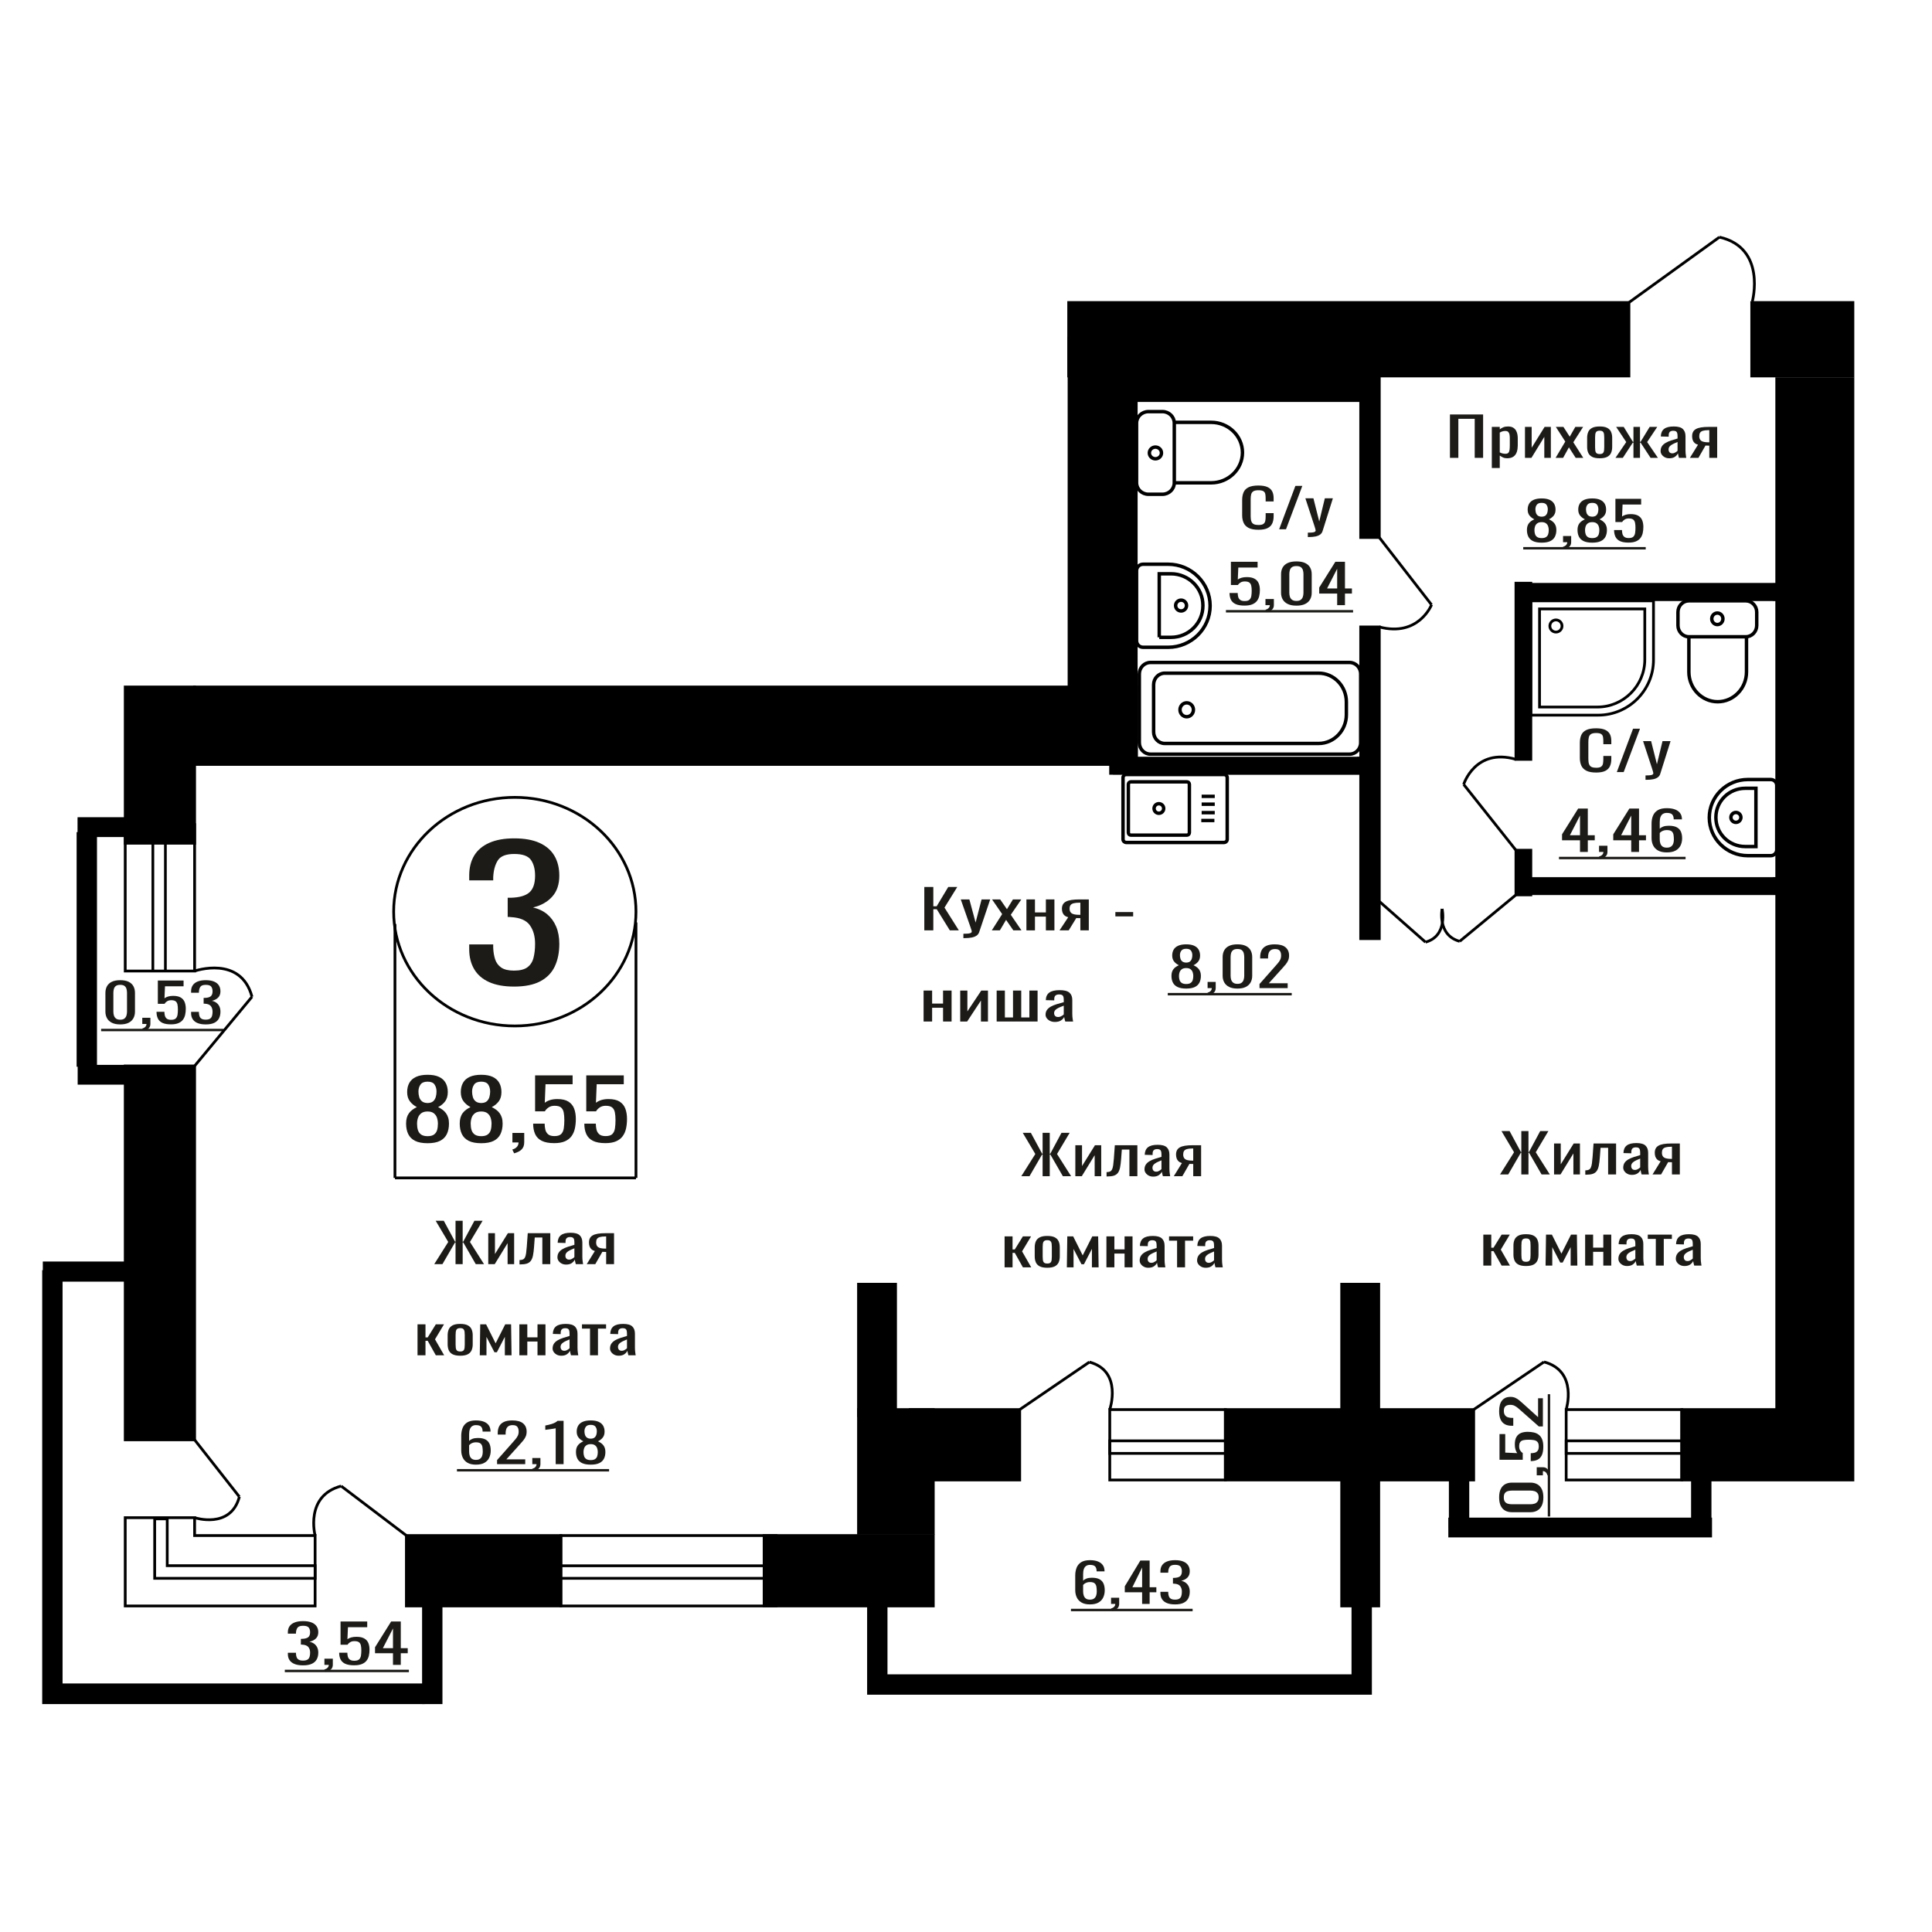 <?xml version="1.0" encoding="UTF-8"?>
<!DOCTYPE svg PUBLIC "-//W3C//DTD SVG 1.1//EN" "http://www.w3.org/Graphics/SVG/1.1/DTD/svg11.dtd">
<!-- Creator: CorelDRAW 2019 -->
<svg xmlns="http://www.w3.org/2000/svg" xml:space="preserve" width="140mm" height="140mm" version="1.1" style="shape-rendering:geometricPrecision; text-rendering:geometricPrecision; image-rendering:optimizeQuality; fill-rule:evenodd; clip-rule:evenodd"
viewBox="0 0 14000 14000"
 xmlns:xlink="http://www.w3.org/1999/xlink">
 <defs>
  <style type="text/css">
   <![CDATA[
    .str1 {stroke:black;stroke-width:25;stroke-miterlimit:22.926}
    .str0 {stroke:black;stroke-width:20;stroke-miterlimit:22.926}
    .fil1 {fill:none}
    .fil3 {fill:black}
    .fil2 {fill:#1C1B17}
    .fil0 {fill:#1C1B17;fill-rule:nonzero}
   ]]>
  </style>
 </defs>
 <g id="Слой_x0020_1">
  <path class="fil0" d="M3724.84 7149.11c-72.18,0 -132.31,-10.83 -180.43,-32.51 -48.12,-21.67 -84.21,-52.88 -108.26,-93.62 -24.06,-40.74 -36.09,-88.85 -36.09,-144.34l0 -35.1 173.88 0c0,3.46 0,7.15 0,11.05 0,3.9 0,8.02 0,12.35 1.09,31.21 5.74,59.38 13.94,84.52 8.19,25.14 22.97,45.08 44.28,59.82 21.32,14.74 52.22,22.1 92.68,22.1 42.65,0 74.91,-8.02 96.78,-24.05 21.88,-16.04 36.64,-38.8 44.29,-68.27 7.66,-29.47 11.48,-63.28 11.48,-101.43 0,-55.48 -12.85,-100.77 -38.55,-135.88 -25.69,-35.11 -70.8,-54.4 -135.33,-57.86 -3.28,-0.87 -7.38,-1.31 -12.3,-1.31 -4.92,0 -9.02,0 -12.3,0l0 -139.13c3.28,0 7.11,0 11.48,0 4.38,0 8.2,0 11.48,0 62.34,-1.73 107.18,-14.74 134.51,-39.01 27.34,-24.27 41.01,-64.58 41.01,-120.93 0,-47.68 -10.12,-85.82 -30.35,-114.43 -20.22,-28.61 -60.41,-42.91 -120.56,-42.91 -60.14,0 -100.05,15.82 -119.75,47.46 -19.67,31.64 -30.61,72.17 -32.79,121.58 0,3.47 0,7.15 0,11.05 0,3.91 0,7.59 0,11.06l-173.88 0 0 -35.11c0,-56.35 12.03,-104.46 36.09,-144.34 24.05,-39.87 60.42,-70.65 109.08,-92.32 48.66,-21.67 109.07,-32.51 181.25,-32.51 73.27,0 133.96,10.84 182.08,32.51 48.11,21.67 84.2,52.66 108.26,92.97 24.06,40.31 36.08,88.64 36.08,144.99 0,63.28 -17.22,113.99 -51.67,152.14 -34.44,38.14 -80.65,64.15 -138.6,78.02 40.46,9.53 74.63,26 102.52,49.41 27.88,23.41 49.48,53.1 64.79,89.07 15.31,35.98 22.96,77.81 22.96,125.48 0,62.42 -10.93,116.82 -32.8,163.2 -21.87,46.37 -56.87,82.35 -104.98,107.92 -48.12,25.58 -111.55,38.36 -190.28,38.36z"/>
  <polygon class="fil0" points="10506.88,3317.73 10506.88,3003.4 10747.18,3003.4 10747.18,3317.73 10686.3,3317.73 10686.3,3034.83 10567.76,3034.83 10567.76,3317.73 "/>
  <path id="1" class="fil0" d="M10810.23 3391.46l0 -298.03 57.65 0 0 17.85c6.82,-5.69 15.08,-10.6 24.79,-14.74 9.69,-4.14 21.18,-6.21 34.47,-6.21 16.18,0 29.01,3.04 38.53,9.12 9.53,6.08 16.62,13.71 21.29,22.89 4.66,9.19 7.72,18.5 9.16,27.94 1.43,9.44 2.15,17.53 2.15,24.26l0 54.32c0,15.79 -2.15,30.73 -6.47,44.83 -4.3,14.09 -12.12,25.48 -23.43,34.14 -11.32,8.67 -27.22,13 -47.68,13 -11.14,0 -21.03,-2 -29.65,-6.01 -8.61,-4.01 -16.34,-8.6 -23.16,-13.78l0 90.42 -57.65 0zm99.14 -103.22c10.05,0 17.24,-2.65 21.55,-7.96 4.32,-5.3 7.01,-12.48 8.08,-21.54 1.08,-9.05 1.62,-19.01 1.62,-29.88l0 -54.32c0,-9.32 -0.72,-17.92 -2.16,-25.81 -1.43,-7.89 -4.49,-14.16 -9.15,-18.82 -4.68,-4.66 -12.04,-6.99 -22.09,-6.99 -7.56,0 -14.73,1.17 -21.57,3.5 -6.81,2.32 -12.74,5.04 -17.77,8.15l0 143.58c5.39,2.84 11.5,5.24 18.32,7.18 6.83,1.94 14.55,2.91 23.17,2.91z"/>
  <polygon id="2" class="fil0" points="11050.54,3317.73 11050.54,3093.43 11099.02,3093.43 11099.02,3244.39 11192.77,3093.43 11238.03,3093.43 11238.03,3317.73 11190.62,3317.73 11190.62,3165.61 11097.41,3317.73 "/>
  <polygon id="3" class="fil0" points="11272.51,3317.73 11342.56,3199.76 11274.13,3093.43 11329.09,3093.43 11374.88,3164.45 11415.3,3093.43 11471.87,3093.43 11400.75,3204.8 11472.95,3317.73 11417.99,3317.73 11368.97,3241.67 11326.94,3317.73 "/>
  <path id="4" class="fil0" d="M11592.04 3320.83c-22.99,0 -41.14,-3.36 -54.43,-10.09 -13.29,-6.72 -22.71,-16.29 -28.28,-28.71 -5.57,-12.42 -8.36,-27.04 -8.36,-43.85l0 -65.2c0,-16.81 2.79,-31.43 8.36,-43.85 5.57,-12.42 14.99,-21.99 28.28,-28.71 13.29,-6.73 31.44,-10.09 54.43,-10.09 22.98,0 41.03,3.36 54.15,10.09 13.11,6.72 22.45,16.29 28.02,28.71 5.57,12.42 8.34,27.04 8.34,43.85l0 65.2c0,16.81 -2.77,31.43 -8.34,43.85 -5.57,12.42 -14.91,21.99 -28.02,28.71 -13.12,6.73 -31.17,10.09 -54.15,10.09zm0 -30.65c11.13,0 18.94,-2.33 23.44,-6.99 4.48,-4.65 7.17,-10.8 8.08,-18.43 0.9,-7.63 1.34,-15.59 1.34,-23.87l0 -70.23c0,-8.54 -0.44,-16.56 -1.34,-24.06 -0.91,-7.51 -3.6,-13.65 -8.08,-18.44 -4.5,-4.78 -12.31,-7.18 -23.44,-7.18 -11.14,0 -19.04,2.4 -23.72,7.18 -4.66,4.79 -7.45,10.93 -8.34,18.44 -0.9,7.5 -1.35,15.52 -1.35,24.06l0 70.23c0,8.28 0.45,16.24 1.35,23.87 0.89,7.63 3.68,13.78 8.34,18.43 4.68,4.66 12.58,6.99 23.72,6.99z"/>
  <polygon id="5" class="fil0" points="11706.25,3317.73 11784.38,3203.25 11711.1,3093.43 11766.07,3093.43 11832.34,3201.31 11836.65,3201.31 11836.65,3093.43 11884.06,3093.43 11884.06,3201.31 11888.38,3201.31 11954.11,3093.43 12009.07,3093.43 11935.8,3203.25 12013.91,3317.73 11960.58,3317.73 11888.38,3207.52 11884.06,3207.52 11884.06,3317.73 11836.65,3317.73 11836.65,3207.52 11831.8,3207.52 11759.6,3317.73 "/>
  <path id="6" class="fil0" d="M12095.82 3320.83c-12.21,0 -22.98,-2.52 -32.33,-7.56 -9.34,-5.05 -16.7,-11.52 -22.09,-19.41 -5.38,-7.89 -8.08,-16.23 -8.08,-25.03 0,-13.97 3.24,-25.74 9.69,-35.31 6.47,-9.57 15.36,-17.66 26.68,-24.25 11.31,-6.6 24.42,-12.36 39.33,-17.27 14.91,-4.92 30.63,-9.7 47.15,-14.36l0 -15.91c0,-9.05 -0.72,-16.56 -2.16,-22.51 -1.43,-5.95 -4.4,-10.41 -8.89,-13.39 -4.48,-2.97 -11.22,-4.46 -20.2,-4.46 -7.9,0 -14.27,1.3 -19.13,3.88 -4.85,2.59 -8.35,6.28 -10.5,11.06 -2.17,4.79 -3.23,10.41 -3.23,16.88l0 11.26 -57.13 -1.56c0.73,-24.83 8.63,-43.14 23.72,-54.91 15.08,-11.77 38.43,-17.65 70.05,-17.65 30.88,0 52.8,6.08 65.73,18.24 12.92,12.15 19.39,29.75 19.39,52.77l0 102.45c0,6.98 0.27,13.71 0.81,20.18 0.54,6.47 1.26,12.48 2.15,18.04 0.9,5.57 1.71,10.8 2.43,15.72l-52.8 0c-1.09,-4.14 -2.43,-9.38 -4.04,-15.72 -1.63,-6.33 -2.79,-12.09 -3.5,-17.27 -3.6,8.8 -10.51,17.01 -20.75,24.65 -10.24,7.63 -24.34,11.44 -42.3,11.44zm22.63 -35.7c5.75,0 11.14,-1.16 16.16,-3.49 5.04,-2.33 9.53,-4.98 13.48,-7.95 3.95,-2.98 6.64,-5.37 8.08,-7.18l0 -63.65c-8.98,3.63 -17.42,7.25 -25.32,10.87 -7.9,3.62 -14.82,7.44 -20.74,11.45 -5.93,4.01 -10.6,8.54 -14.01,13.58 -3.42,5.04 -5.13,10.8 -5.13,17.27 0,9.05 2.33,16.17 7.01,21.34 4.67,5.18 11.49,7.76 20.47,7.76z"/>
  <path id="7" class="fil0" d="M12245.61 3317.73l58.73 -95.07c-10.05,-2.85 -18.23,-7.12 -24.52,-12.81 -6.28,-5.69 -10.86,-12.68 -13.73,-20.96 -2.88,-8.27 -4.32,-17.59 -4.32,-27.94 0,-11.9 2.15,-22.12 6.47,-30.65 4.3,-8.54 11.13,-15.53 20.48,-20.96 9.33,-5.43 21.73,-9.44 37.17,-12.03 15.45,-2.59 34.49,-3.88 57.12,-3.88l60.34 0 0 224.3 -57.12 0 0 -88.48c-5.75,0 -10.59,-0.06 -14.54,-0.19 -3.95,-0.13 -8.26,-0.33 -12.94,-0.58l-51.18 89.25 -61.96 0zm134.16 -112.54c0.71,0 1.89,0 3.5,0 1.61,0 2.61,0 2.96,0l0 -88.09c-0.35,0 -1.35,0 -2.96,0 -1.61,0 -2.61,0 -2.95,0 -16.89,0 -30.27,1.49 -40.15,4.47 -9.88,2.97 -16.8,7.63 -20.75,13.97 -3.95,6.33 -5.92,14.81 -5.92,25.41 0,14.75 4.57,25.75 13.73,32.99 9.17,7.24 26.68,10.99 52.54,11.25z"/>
  <ellipse class="fil1 str0" cx="3730.59" cy="6606.21" rx="877.94" ry="828.22"/>
  <line class="fil1 str0" x1="2861.95" y1="6695.43" x2="2861.95" y2= "8535.55" />
  <line class="fil1 str0" x1="4608.54" y1="6684.03" x2="4608.54" y2= "8535.54" />
  <line class="fil1 str0" x1="2861.95" y1="8535.54" x2="4608.54" y2= "8535.54" />
  <path class="fil0" d="M3098.46 8284.2c-37.91,0 -68.29,-5.8 -91.15,-17.41 -22.85,-11.61 -39.34,-28.12 -49.46,-49.53 -10.13,-21.42 -15.19,-46.53 -15.19,-75.35 0,-16.41 1.81,-30.82 5.45,-43.23 3.64,-12.41 8.96,-23.32 15.97,-32.73 7.02,-9.4 15.32,-17.61 24.92,-24.61 9.62,-7.01 20.14,-13.31 31.56,-18.92 -20.77,-10.8 -37.65,-24.91 -50.64,-42.32 -12.98,-17.42 -19.48,-39.53 -19.48,-66.35 0,-25.62 5.21,-47.83 15.59,-66.64 10.39,-18.82 26.62,-33.33 48.69,-43.53 22.07,-10.21 49.98,-15.31 83.74,-15.31 33.76,0 61.41,5.1 82.97,15.31 21.56,10.2 37.53,24.71 47.91,43.53 10.39,18.81 15.58,41.02 15.58,66.64 0,27.22 -6.36,49.43 -19.09,66.65 -12.72,17.21 -29.73,31.22 -51.03,42.02 11.44,5.61 21.94,11.91 31.56,18.92 9.6,7 17.92,15.21 24.92,24.61 7.02,9.41 12.47,20.32 16.37,32.73 3.89,12.41 5.83,26.82 5.83,43.23 0,28.82 -5.06,53.93 -15.18,75.35 -10.13,21.41 -26.49,37.92 -49.08,49.53 -22.59,11.61 -52.85,17.41 -90.76,17.41zm0 -51.03c20.25,0 35.84,-4 46.75,-12.01 10.9,-8 18.31,-18.81 22.2,-32.42 3.89,-13.61 5.84,-28.82 5.84,-45.63 0,-15.21 -2.21,-29.52 -6.62,-42.93 -4.41,-13.41 -12.08,-24.42 -22.98,-33.02 -10.91,-8.61 -25.97,-12.91 -45.19,-12.91 -19.22,0 -34.41,4.2 -45.57,12.61 -11.17,8.4 -19.08,19.31 -23.75,32.72 -4.69,13.41 -7.02,27.92 -7.02,43.53 0,16.81 2.07,32.02 6.24,45.63 4.15,13.61 11.8,24.42 22.98,32.42 11.15,8.01 26.87,12.01 47.12,12.01zm0 -240.17c17.66,-0.4 31.04,-4.6 40.12,-12.6 9.09,-8.01 15.45,-18.32 19.08,-30.92 3.65,-12.61 5.47,-25.72 5.47,-39.33 0,-20.02 -4.69,-37.03 -14.03,-51.04 -9.35,-14.01 -26.22,-21.01 -50.64,-21.01 -24.41,0 -41.55,7 -51.41,21.01 -9.87,14.01 -14.8,31.02 -14.8,51.04 0,13.61 1.82,26.72 5.45,39.33 3.63,12.6 10.26,22.91 19.86,30.92 9.62,8 23.24,12.2 40.9,12.6z"/>
  <path id="1" class="fil0" d="M3487.19 8284.2c-37.91,0 -68.29,-5.8 -91.15,-17.41 -22.85,-11.61 -39.34,-28.12 -49.46,-49.53 -10.13,-21.42 -15.19,-46.53 -15.19,-75.35 0,-16.41 1.81,-30.82 5.44,-43.23 3.65,-12.41 8.97,-23.32 15.98,-32.73 7.02,-9.4 15.32,-17.61 24.92,-24.61 9.62,-7.01 20.14,-13.31 31.56,-18.92 -20.78,-10.8 -37.66,-24.91 -50.64,-42.32 -12.98,-17.42 -19.48,-39.53 -19.48,-66.35 0,-25.62 5.2,-47.83 15.58,-66.64 10.4,-18.82 26.63,-33.33 48.7,-43.53 22.07,-10.21 49.98,-15.31 83.74,-15.31 33.76,0 61.41,5.1 82.97,15.31 21.55,10.2 37.53,24.71 47.91,43.53 10.39,18.81 15.58,41.02 15.58,66.64 0,27.22 -6.36,49.43 -19.09,66.65 -12.73,17.21 -29.74,31.22 -51.03,42.02 11.43,5.61 21.94,11.91 31.56,18.92 9.6,7 17.92,15.21 24.92,24.61 7.02,9.41 12.47,20.32 16.36,32.73 3.9,12.41 5.84,26.82 5.84,43.23 0,28.82 -5.06,53.93 -15.18,75.35 -10.13,21.41 -26.49,37.92 -49.08,49.53 -22.59,11.61 -52.85,17.41 -90.76,17.41zm0 -51.03c20.25,0 35.83,-4 46.75,-12.01 10.9,-8 18.3,-18.81 22.2,-32.42 3.89,-13.61 5.84,-28.82 5.84,-45.63 0,-15.21 -2.21,-29.52 -6.62,-42.93 -4.41,-13.41 -12.08,-24.42 -22.98,-33.02 -10.91,-8.61 -25.98,-12.91 -45.19,-12.91 -19.22,0 -34.41,4.2 -45.57,12.61 -11.17,8.4 -19.09,19.31 -23.76,32.72 -4.68,13.41 -7.02,27.92 -7.02,43.53 0,16.81 2.08,32.02 6.24,45.63 4.16,13.61 11.81,24.42 22.98,32.42 11.16,8.01 26.87,12.01 47.13,12.01zm0 -240.17c17.66,-0.4 31.03,-4.6 40.12,-12.6 9.09,-8.01 15.45,-18.32 19.08,-30.92 3.65,-12.61 5.46,-25.72 5.46,-39.33 0,-20.02 -4.68,-37.03 -14.02,-51.04 -9.36,-14.01 -26.22,-21.01 -50.64,-21.01 -24.41,0 -41.55,7 -51.41,21.01 -9.87,14.01 -14.8,31.02 -14.8,51.04 0,13.61 1.81,26.72 5.45,39.33 3.63,12.6 10.26,22.91 19.86,30.92 9.62,8 23.24,12.2 40.9,12.6z"/>
  <path id="2" class="fil0" d="M3725.56 8357.45l-13.23 -27.62c14.01,-3.6 25.05,-9.9 33.1,-18.91 8.05,-9 12.08,-19.71 12.08,-32.12l-44.4 0 0 -69.05 85.68 0 0 67.85c0,21.21 -5.97,38.13 -17.92,50.73 -11.93,12.61 -30.37,22.32 -55.31,29.12z"/>
  <path id="3" class="fil0" d="M4016.15 8283.6c-37.91,0 -68.04,-5.6 -90.37,-16.81 -22.33,-11.21 -38.3,-27.42 -47.91,-48.63 -9.61,-21.22 -14.41,-46.43 -14.41,-75.65l83.35 0c0,14.41 1.56,28.52 4.68,42.33 3.12,13.81 9.74,25.21 19.87,34.22 10.12,9.01 25.57,13.51 46.35,13.51 22.84,0 39.21,-5.11 49.08,-15.31 9.86,-10.21 16.09,-24.02 18.7,-41.43 2.59,-17.41 3.89,-37.13 3.89,-59.14 0,-22.02 -1.56,-40.73 -4.67,-56.14 -3.13,-15.41 -9.62,-27.22 -19.48,-35.42 -9.87,-8.21 -25.45,-12.31 -46.75,-12.31 -17.14,0 -31.68,4.1 -43.62,12.31 -11.95,8.2 -20.77,17.51 -26.49,27.92l-70.88 0 0 -260.58 271.87 0 0 64.24 -196.31 0 -5.46 134.49c10.39,-8.4 23.25,-15.01 38.56,-19.81 15.32,-4.8 32.85,-7.2 52.59,-7.2 34.28,0 61.15,6.2 80.62,18.61 19.48,12.41 33.25,29.42 41.3,51.03 8.05,21.62 12.07,46.43 12.07,74.45 0,24.82 -2.34,47.94 -7.01,69.35 -4.67,21.42 -12.86,40.03 -24.53,55.84 -11.69,15.81 -27.67,28.12 -47.92,36.92 -20.25,8.81 -45.96,13.21 -77.12,13.21z"/>
  <path id="4" class="fil0" d="M4386.97 8283.6c-37.91,0 -68.04,-5.6 -90.37,-16.81 -22.33,-11.21 -38.3,-27.42 -47.9,-48.63 -9.62,-21.22 -14.42,-46.43 -14.42,-75.65l83.35 0c0,14.41 1.56,28.52 4.69,42.33 3.11,13.81 9.73,25.21 19.86,34.22 10.12,9.01 25.57,13.51 46.35,13.51 22.85,0 39.21,-5.11 49.08,-15.31 9.86,-10.21 16.09,-24.02 18.7,-41.43 2.59,-17.41 3.89,-37.13 3.89,-59.14 0,-22.02 -1.56,-40.73 -4.67,-56.14 -3.13,-15.41 -9.61,-27.22 -19.48,-35.42 -9.87,-8.21 -25.45,-12.31 -46.74,-12.31 -17.14,0 -31.69,4.1 -43.63,12.31 -11.95,8.2 -20.77,17.51 -26.49,27.92l-70.88 0 0 -260.58 271.87 0 0 64.24 -196.31 0 -5.46 134.49c10.39,-8.4 23.25,-15.01 38.56,-19.81 15.33,-4.8 32.86,-7.2 52.59,-7.2 34.28,0 61.15,6.2 80.63,18.61 19.47,12.41 33.24,29.42 41.29,51.03 8.05,21.62 12.07,46.43 12.07,74.45 0,24.82 -2.33,47.94 -7,69.35 -4.68,21.42 -12.86,40.03 -24.54,55.84 -11.69,15.81 -27.66,28.12 -47.92,36.92 -20.25,8.81 -45.95,13.21 -77.12,13.21z"/>
  <path class="fil0" d="M2195.73 12067.73c-24.38,0 -44.69,-3.23 -60.94,-9.7 -16.24,-6.47 -28.43,-15.78 -36.55,-27.94 -8.13,-12.16 -12.19,-26.52 -12.19,-43.07l0 -10.48 58.72 0c0,1.03 0,2.13 0,3.3 0,1.16 0,2.39 0,3.68 0.37,9.32 1.93,17.72 4.71,25.23 2.77,7.5 7.75,13.45 14.95,17.85 7.21,4.4 17.64,6.6 31.3,6.6 14.41,0 25.3,-2.4 32.68,-7.18 7.39,-4.79 12.37,-11.58 14.96,-20.38 2.58,-8.79 3.88,-18.88 3.88,-30.27 0,-16.55 -4.34,-30.07 -13.02,-40.55 -8.68,-10.48 -23.91,-16.23 -45.71,-17.27 -1.1,-0.26 -2.48,-0.38 -4.15,-0.38 -1.66,0 -3.04,0 -4.15,0l0 -41.53c1.11,0 2.39,0 3.88,0 1.47,0 2.77,0 3.88,0 21.04,-0.51 36.19,-4.4 45.42,-11.64 9.22,-7.24 13.85,-19.27 13.85,-36.09 0,-14.23 -3.43,-25.61 -10.25,-34.15 -6.84,-8.54 -20.4,-12.8 -40.71,-12.8 -20.31,0 -33.8,4.72 -40.44,14.16 -6.65,9.44 -10.35,21.54 -11.08,36.28 0,1.04 0,2.14 0,3.3 0,1.17 0,2.27 0,3.3l-58.72 0 0 -10.48c0,-16.81 4.06,-31.17 12.19,-43.07 8.12,-11.9 20.4,-21.09 36.84,-27.55 16.43,-6.47 36.83,-9.7 61.21,-9.7 24.74,0 45.24,3.23 61.48,9.7 16.24,6.46 28.43,15.71 36.56,27.74 8.12,12.03 12.19,26.46 12.19,43.27 0,18.89 -5.81,34.02 -17.45,45.4 -11.63,11.39 -27.23,19.15 -46.8,23.29 13.66,2.84 25.19,7.76 34.61,14.74 9.42,6.99 16.72,15.85 21.89,26.59 5.16,10.73 7.75,23.22 7.75,37.44 0,18.63 -3.7,34.86 -11.08,48.71 -7.39,13.84 -19.2,24.57 -35.46,32.2 -16.24,7.64 -37.65,11.45 -64.25,11.45z"/>
  <path id="1" class="fil0" d="M2359.69 12115.08l-9.42 -17.85c9.98,-2.33 17.81,-6.41 23.54,-12.23 5.72,-5.82 8.59,-12.74 8.59,-20.76l-31.57 0 0 -44.63 60.93 0 0 43.85c0,13.72 -4.25,24.65 -12.74,32.79 -8.5,8.15 -21.6,14.43 -39.33,18.83z"/>
  <path id="2" class="fil0" d="M2566.31 12067.34c-26.96,0 -48.37,-3.62 -64.26,-10.86 -15.87,-7.24 -27.24,-17.72 -34.06,-31.43 -6.84,-13.72 -10.25,-30.01 -10.25,-48.9l59.27 0c0,9.31 1.11,18.43 3.33,27.36 2.21,8.92 6.92,16.3 14.13,22.12 7.19,5.82 18.18,8.73 32.94,8.73 16.26,0 27.9,-3.3 34.91,-9.9 7.02,-6.59 11.44,-15.52 13.3,-26.77 1.84,-11.26 2.77,-24 2.77,-38.23 0,-14.23 -1.12,-26.32 -3.33,-36.28 -2.21,-9.96 -6.84,-17.59 -13.84,-22.9 -7.03,-5.3 -18.1,-7.95 -33.25,-7.95 -12.18,0 -22.52,2.65 -31.02,7.95 -8.49,5.31 -14.77,11.32 -18.83,18.05l-50.41 0 0 -168.42 193.33 0 0 41.52 -139.59 0 -3.88 86.93c7.38,-5.43 16.53,-9.7 27.42,-12.81 10.89,-3.1 23.35,-4.65 37.38,-4.65 24.38,0 43.5,4.01 57.34,12.03 13.85,8.02 23.63,19.01 29.35,32.98 5.73,13.97 8.6,30.01 8.6,48.12 0,16.04 -1.67,30.98 -4.99,44.82 -3.32,13.84 -9.15,25.87 -17.45,36.09 -8.31,10.22 -19.66,18.18 -34.06,23.87 -14.41,5.69 -32.69,8.53 -54.85,8.53z"/>
  <path id="3" class="fil0" d="M2847.72 12064.24l0 -84.21 -130.18 0 0 -43.46 116.88 -186.66 69.8 0 0 193.26 50.41 0 0 36.86 -50.41 0 0 84.21 -56.5 0zm-73.12 -121.07l73.12 0 0 -142.81 -73.12 142.81z"/>
  <polygon id="4" class="fil2" points="2063.89,12099.52 2962.93,12099.52 2962.93,12117.16 2063.89,12117.16 "/>
  <path class="fil0" d="M11183.83 10850.57c0,24.58 -4.01,44.8 -12.03,60.66 -8.02,15.85 -19.01,27.61 -32.98,35.26 -13.97,7.66 -29.88,11.49 -47.73,11.49l-135.44 0c-18.36,0 -34.47,-3.74 -48.31,-11.23 -13.84,-7.47 -24.64,-19.14 -32.4,-34.98 -7.76,-15.87 -11.65,-36.26 -11.65,-61.2 0,-24.93 3.89,-45.23 11.65,-60.92 7.76,-15.67 18.56,-27.25 32.4,-34.72 13.84,-7.48 29.95,-11.22 48.31,-11.22l135.44 0c18.11,0 34.15,3.82 48.12,11.48 13.97,7.67 24.9,19.33 32.79,35 7.89,15.67 11.83,35.8 11.83,60.38zm-34.15 0c0,-13.53 -2.84,-23.78 -8.53,-30.72 -5.7,-6.95 -13,-11.76 -21.93,-14.43 -8.92,-2.67 -18.17,-4.01 -27.75,-4.01l-136.2 0c-10.09,0 -19.6,1.26 -28.53,3.75 -8.92,2.49 -16.1,7.21 -21.53,14.15 -5.44,6.96 -8.15,17.37 -8.15,31.26 0,13.9 2.71,24.4 8.15,31.54 5.43,7.11 12.61,11.92 21.53,14.43 8.93,2.49 18.44,3.73 28.53,3.73l136.2 0c9.58,0 18.83,-1.34 27.75,-4.01 8.93,-2.67 16.23,-7.66 21.93,-14.95 5.69,-7.32 8.53,-17.56 8.53,-30.74z"/>
  <path id="1" class="fil0" d="M11231.18 10682.25l-17.85 9.09c-2.33,-9.63 -6.41,-17.19 -12.23,-22.71 -5.82,-5.52 -12.74,-8.29 -20.76,-8.29l0 30.46 -44.63 0 0 -58.78 43.85 0c13.72,0 24.65,4.1 32.79,12.29 8.15,8.2 14.43,20.84 18.83,37.94z"/>
  <path id="2" class="fil0" d="M11183.44 10482.93c0,26.01 -3.62,46.67 -10.86,61.99 -7.24,15.32 -17.72,26.28 -31.43,32.86 -13.72,6.59 -30.01,9.89 -48.9,9.89l0 -57.18c9.31,0 18.43,-1.07 27.36,-3.2 8.92,-2.14 16.3,-6.68 22.12,-13.64 5.82,-6.94 8.73,-17.54 8.73,-31.78 0,-15.68 -3.3,-26.9 -9.9,-33.66 -6.59,-6.78 -15.52,-11.05 -26.77,-12.84 -11.26,-1.77 -24,-2.67 -38.23,-2.67 -14.23,0 -26.32,1.07 -36.28,3.21 -9.96,2.13 -17.59,6.59 -22.9,13.36 -5.3,6.77 -7.95,17.46 -7.95,32.07 0,11.74 2.65,21.72 7.95,29.92 5.31,8.19 11.32,14.25 18.05,18.16l0 48.63 -168.42 0 0 -186.49 41.52 0 0 134.65 86.93 3.75c-5.43,-7.12 -9.7,-15.95 -12.81,-26.46 -3.1,-10.5 -4.65,-22.52 -4.65,-36.06 0,-23.52 4.01,-41.95 12.03,-55.31 8.02,-13.36 19.01,-22.79 32.98,-28.31 13.97,-5.52 30.01,-8.29 48.12,-8.29 16.04,0 30.98,1.61 44.82,4.8 13.84,3.21 25.87,8.83 36.09,16.84 10.22,8.02 18.18,18.97 23.87,32.86 5.69,13.89 8.53,31.53 8.53,52.9z"/>
  <path id="3" class="fil0" d="M11180.34 10336.52l-29.49 0 -124.57 -110.08c-9.31,-8.19 -17.98,-15.76 -26,-22.7 -8.02,-6.96 -16.49,-12.66 -25.42,-17.11 -8.92,-4.46 -19.21,-6.67 -30.85,-6.67 -14.49,0 -25.87,3.2 -34.15,9.61 -8.28,6.41 -12.42,17.64 -12.42,33.66 0,13.54 2.72,24.05 8.15,31.54 5.44,7.47 12.55,12.64 21.35,15.49 8.79,2.85 18.24,4.27 28.33,4.27l10.47 0 0 57.18 -10.86 0c-18.89,0 -35.12,-3.48 -48.7,-10.42 -13.59,-6.94 -24.13,-18.16 -31.63,-33.67 -7.5,-15.49 -11.26,-36.06 -11.26,-61.71 0,-34.91 7.18,-60.92 21.54,-78.02 14.36,-17.09 34.22,-25.64 59.57,-25.64 13.45,0 25.22,2.21 35.31,6.68 10.09,4.44 19.54,10.24 28.33,17.36 8.8,7.12 17.85,14.97 27.17,23.5l110.2 99.39 0 -136.78 34.93 0 0 204.12z"/>
  <polygon id="4" class="fil2" points="11215.62,10988.97 11215.62,10103.01 11233.26,10103.01 11233.26,10988.97 "/>
  <path class="fil0" d="M8595.7 7163.54c-25.99,0 -46.83,-3.75 -62.51,-11.25 -15.67,-7.5 -26.99,-18.18 -33.93,-32.02 -6.94,-13.84 -10.42,-30.07 -10.42,-48.7 0,-10.6 1.25,-19.92 3.74,-27.94 2.49,-8.02 6.14,-15.07 10.95,-21.15 4.82,-6.08 10.52,-11.38 17.1,-15.91 6.6,-4.53 13.81,-8.6 21.65,-12.22 -14.25,-6.99 -25.83,-16.11 -34.73,-27.36 -8.91,-11.25 -13.37,-25.55 -13.37,-42.88 0,-16.56 3.57,-30.92 10.69,-43.08 7.13,-12.15 18.25,-21.53 33.4,-28.13 15.13,-6.6 34.29,-9.9 57.43,-9.9 23.17,0 42.14,3.3 56.91,9.9 14.79,6.6 25.74,15.98 32.87,28.13 7.12,12.16 10.69,26.52 10.69,43.08 0,17.59 -4.37,31.95 -13.1,43.07 -8.73,11.13 -20.39,20.18 -35,27.17 7.85,3.62 15.06,7.69 21.65,12.22 6.59,4.53 12.29,9.83 17.1,15.91 4.8,6.08 8.55,13.13 11.22,21.15 2.67,8.02 4.01,17.34 4.01,27.94 0,18.63 -3.47,34.86 -10.43,48.7 -6.94,13.84 -18.16,24.52 -33.66,32.02 -15.49,7.5 -36.24,11.25 -62.26,11.25zm0 -32.98c13.9,0 24.6,-2.59 32.07,-7.76 7.48,-5.18 12.56,-12.16 15.23,-20.96 2.67,-8.8 4.01,-18.63 4.01,-29.49 0,-9.83 -1.51,-19.08 -4.54,-27.75 -3.03,-8.66 -8.28,-15.78 -15.77,-21.34 -7.48,-5.56 -17.8,-8.34 -31,-8.34 -13.17,0 -23.58,2.71 -31.25,8.14 -7.66,5.44 -13.08,12.49 -16.29,21.15 -3.21,8.67 -4.81,18.05 -4.81,28.14 0,10.86 1.42,20.69 4.27,29.49 2.85,8.8 8.11,15.78 15.77,20.96 7.65,5.17 18.43,7.76 32.31,7.76zm0 -155.23c12.12,-0.26 21.29,-2.97 27.53,-8.15 6.24,-5.17 10.6,-11.83 13.1,-19.98 2.49,-8.15 3.73,-16.62 3.73,-25.42 0,-12.93 -3.2,-23.93 -9.61,-32.98 -6.42,-9.06 -18,-13.59 -34.75,-13.59 -16.73,0 -28.49,4.53 -35.26,13.59 -6.76,9.05 -10.15,20.05 -10.15,32.98 0,8.8 1.25,17.27 3.75,25.42 2.49,8.15 7.03,14.81 13.62,19.98 6.59,5.18 15.94,7.89 28.04,8.15z"/>
  <path id="1" class="fil0" d="M8759.22 7210.89l-9.09 -17.85c9.63,-2.33 17.19,-6.41 22.71,-12.23 5.52,-5.82 8.29,-12.74 8.29,-20.76l-30.46 0 0 -44.63 58.78 0 0 43.85c0,13.72 -4.1,24.65 -12.29,32.79 -8.2,8.15 -20.84,14.43 -37.94,18.83z"/>
  <path id="2" class="fil0" d="M8967.09 7163.54c-24.58,0 -44.79,-4.01 -60.66,-12.03 -15.85,-8.02 -27.61,-19.01 -35.26,-32.98 -7.66,-13.97 -11.49,-29.88 -11.49,-47.73l0 -135.44c0,-18.36 3.74,-34.47 11.23,-48.31 7.47,-13.84 19.14,-24.64 34.99,-32.4 15.86,-7.76 36.25,-11.65 61.19,-11.65 24.94,0 45.23,3.89 60.92,11.65 15.67,7.76 27.25,18.56 34.72,32.4 7.48,13.84 11.23,29.95 11.23,48.31l0 135.44c0,18.11 -3.83,34.15 -11.49,48.12 -7.67,13.97 -19.33,24.9 -35,32.79 -15.67,7.89 -35.8,11.83 -60.38,11.83zm0 -34.15c13.53,0 23.78,-2.84 30.72,-8.53 6.95,-5.7 11.76,-13 14.43,-21.93 2.67,-8.92 4.01,-18.17 4.01,-27.75l0 -136.2c0,-10.09 -1.26,-19.6 -3.75,-28.53 -2.49,-8.92 -7.21,-16.1 -14.15,-21.53 -6.96,-5.44 -17.37,-8.15 -31.26,-8.15 -13.89,0 -24.4,2.71 -31.53,8.15 -7.12,5.43 -11.93,12.61 -14.43,21.53 -2.5,8.93 -3.74,18.44 -3.74,28.53l0 136.2c0,9.58 1.34,18.83 4.01,27.75 2.67,8.93 7.66,16.23 14.95,21.93 7.32,5.69 17.56,8.53 30.74,8.53z"/>
  <path id="3" class="fil0" d="M9126.86 7160.05l0 -29.49 110.08 -124.57c8.19,-9.31 15.76,-17.98 22.7,-26 6.96,-8.02 12.66,-16.49 17.1,-25.42 4.47,-8.92 6.68,-19.21 6.68,-30.85 0,-14.49 -3.21,-25.87 -9.61,-34.15 -6.42,-8.28 -17.64,-12.42 -33.67,-12.42 -13.53,0 -24.04,2.72 -31.53,8.15 -7.48,5.44 -12.64,12.55 -15.49,21.35 -2.85,8.79 -4.27,18.24 -4.27,28.33l0 10.47 -57.18 0 0 -10.86c0,-18.89 3.48,-35.12 10.42,-48.7 6.94,-13.59 18.16,-24.13 33.67,-31.63 15.49,-7.5 36.06,-11.26 61.71,-11.26 34.91,0 60.92,7.18 78.02,21.54 17.09,14.36 25.64,34.22 25.64,59.57 0,13.45 -2.22,25.22 -6.68,35.31 -4.44,10.09 -10.24,19.54 -17.36,28.33 -7.12,8.8 -14.97,17.85 -23.51,27.17l-99.39 110.2 136.79 0 0 34.93 -204.12 0z"/>
  <polygon id="4" class="fil2" points="8462.12,7195.33 9360.37,7195.33 9360.37,7212.97 8462.12,7212.97 "/>
  <polygon id="5" class="fil2" points="9360.37,7195.33 9360.37,7195.33 9360.37,7212.97 9360.37,7212.97 "/>
  <polygon class="fil0" points="6697.86,6741.8 6697.86,6427.47 6763.18,6427.47 6763.18,6567.17 6787.46,6567.17 6871.29,6427.47 6936.61,6427.47 6844.12,6576.87 6948.17,6741.8 6882.85,6741.8 6788.04,6588.52 6763.18,6588.52 6763.18,6741.8 "/>
  <path id="1" class="fil0" d="M6981.11 6798.07l0 -31.82c15.03,0 26.98,-0.45 35.84,-1.36 8.86,-0.91 15.22,-2.59 19.08,-5.05 3.86,-2.45 5.78,-5.88 5.78,-10.28 0,-2.33 -1.35,-7.5 -4.05,-15.52 -2.7,-8.02 -5.59,-16.56 -8.67,-25.61l-67.05 -190.93 62.43 0 45.1 167.64 43.34 -167.64 62.44 0 -79.77 236.72c-3.48,10.86 -9.84,19.47 -19.09,25.8 -9.25,6.34 -21.09,10.93 -35.54,13.78 -14.45,2.85 -31.9,4.27 -52.32,4.27l-7.52 0z"/>
  <polygon id="2" class="fil0" points="7186.91,6741.8 7262.06,6623.83 7188.65,6517.5 7247.61,6517.5 7296.74,6588.52 7340.11,6517.5 7400.8,6517.5 7324.49,6628.87 7401.96,6741.8 7343,6741.8 7290.4,6665.74 7245.3,6741.8 "/>
  <polygon id="3" class="fil0" points="7437.82,6741.8 7437.82,6517.5 7499.67,6517.5 7499.67,6611.8 7578.86,6611.8 7578.86,6517.5 7640.71,6517.5 7640.71,6741.8 7578.86,6741.8 7578.86,6642.07 7499.67,6642.07 7499.67,6741.8 "/>
  <path id="4" class="fil0" d="M7677.71 6741.8l63.02 -95.07c-10.79,-2.85 -19.56,-7.12 -26.31,-12.81 -6.73,-5.69 -11.65,-12.68 -14.73,-20.96 -3.09,-8.27 -4.64,-17.59 -4.64,-27.94 0,-11.9 2.31,-22.12 6.95,-30.65 4.61,-8.54 11.94,-15.53 21.97,-20.96 10.01,-5.43 23.31,-9.44 39.88,-12.03 16.58,-2.59 37,-3.88 61.28,-3.88l64.74 0 0 224.3 -61.28 0 0 -88.48c-6.17,0 -11.37,-0.06 -15.6,-0.19 -4.24,-0.13 -8.86,-0.33 -13.88,-0.58l-54.91 89.25 -66.49 0zm143.95 -112.54c0.76,0 2.03,0 3.76,0 1.72,0 2.8,0 3.17,0l0 -88.09c-0.37,0 -1.45,0 -3.17,0 -1.73,0 -2.8,0 -3.18,0 -18.11,0 -32.47,1.49 -43.06,4.47 -10.61,2.97 -18.03,7.63 -22.27,13.97 -4.24,6.33 -6.35,14.81 -6.35,25.41 0,14.75 4.9,25.75 14.73,32.99 9.83,7.24 28.62,10.99 56.37,11.25z"/>
  <polygon id="5" class="fil0" points="8082.37,6640.52 8082.37,6609.08 8211.29,6609.08 8211.29,6640.52 "/>
  <polygon id="6" class="fil0" points="6692.66,7402.28 6692.66,7177.98 6754.51,7177.98 6754.51,7272.28 6833.7,7272.28 6833.7,7177.98 6895.56,7177.98 6895.56,7402.28 6833.7,7402.28 6833.7,7302.55 6754.51,7302.55 6754.51,7402.28 "/>
  <polygon id="7" class="fil0" points="6958,7402.28 6958,7177.98 7010.02,7177.98 7010.02,7328.94 7110.61,7177.98 7159.17,7177.98 7159.17,7402.28 7108.3,7402.28 7108.3,7250.16 7008.29,7402.28 "/>
  <polygon id="8" class="fil0" points="7222.18,7402.28 7222.18,7177.98 7281.73,7177.98 7281.73,7372.79 7340.69,7372.79 7340.69,7177.98 7400.23,7177.98 7400.23,7372.79 7459.19,7372.79 7459.19,7177.98 7518.73,7177.98 7518.73,7402.28 "/>
  <path id="9" class="fil0" d="M7643.6 7405.38c-13.09,0 -24.65,-2.52 -34.68,-7.56 -10.03,-5.05 -17.92,-11.52 -23.7,-19.41 -5.78,-7.89 -8.67,-16.23 -8.67,-25.03 0,-13.97 3.47,-25.74 10.4,-35.31 6.94,-9.57 16.47,-17.66 28.61,-24.25 12.15,-6.6 26.21,-12.36 42.21,-17.27 16,-4.92 32.86,-9.7 50.59,-14.36l0 -15.91c0,-9.05 -0.78,-16.56 -2.33,-22.51 -1.53,-5.95 -4.72,-10.41 -9.53,-13.39 -4.81,-2.97 -12.04,-4.46 -21.68,-4.46 -8.47,0 -15.31,1.3 -20.52,3.88 -5.2,2.59 -8.96,6.28 -11.27,11.06 -2.32,4.79 -3.47,10.41 -3.47,16.88l0 11.26 -61.28 -1.56c0.77,-24.83 9.25,-43.14 25.44,-54.91 16.18,-11.77 41.24,-17.65 75.16,-17.65 33.13,0 56.65,6.08 70.52,18.24 13.87,12.15 20.81,29.75 20.81,52.77l0 102.45c0,6.98 0.28,13.71 0.86,20.18 0.58,6.47 1.36,12.48 2.31,18.04 0.97,5.57 1.83,10.8 2.61,15.72l-56.65 0c-1.17,-4.14 -2.61,-9.38 -4.34,-15.72 -1.74,-6.33 -2.99,-12.09 -3.75,-17.27 -3.86,8.8 -11.28,17.01 -22.26,24.65 -10.99,7.63 -26.11,11.44 -45.39,11.44zm24.28 -35.7c6.17,0 11.95,-1.16 17.34,-3.49 5.41,-2.33 10.22,-4.98 14.47,-7.95 4.23,-2.98 7.12,-5.37 8.67,-7.18l0 -63.65c-9.64,3.63 -18.7,7.25 -27.18,10.87 -8.47,3.62 -15.89,7.44 -22.25,11.45 -6.36,4.01 -11.37,8.54 -15.03,13.58 -3.67,5.04 -5.5,10.8 -5.5,17.27 0,9.05 2.5,16.17 7.52,21.34 5.01,5.18 12.32,7.76 21.96,7.76z"/>
  <path class="fil0" d="M3448.59 10613.41c-24.94,0 -45.23,-4.59 -60.92,-13.77 -15.67,-9.19 -27.15,-21.61 -34.46,-37.26 -7.3,-15.65 -10.95,-33.05 -10.95,-52.19l0 -105.94c0,-20.44 3.21,-39.07 9.61,-55.88 6.42,-16.82 17.36,-30.27 32.87,-40.36 15.49,-10.09 36.78,-15.14 63.85,-15.14 22.44,0 41.42,2.98 56.91,8.93 15.49,5.95 27.43,14.62 35.8,26 8.37,11.38 12.74,25.22 13.1,41.52 0,0.52 0.08,1.23 0.26,2.14 0.18,0.9 0.27,1.74 0.27,2.52l-57.72 0c0,-15.26 -3.37,-26.91 -10.15,-34.93 -6.76,-8.02 -19.59,-12.03 -38.47,-12.03 -10.33,0 -19.24,2.4 -26.71,7.18 -7.48,4.79 -13.1,12.1 -16.84,21.93 -3.74,9.83 -5.61,22.51 -5.61,38.03l0 47.73c5.7,-6.47 13.8,-11.71 24.32,-15.72 10.51,-4.01 23.42,-6.01 38.73,-6.01 23.87,0 42.58,3.75 56.12,11.25 13.53,7.5 23.14,18.05 28.84,31.63 5.7,13.58 8.55,29.56 8.55,47.92 0,18.89 -3.56,36.09 -10.68,51.62 -7.12,15.52 -18.52,27.87 -34.21,37.06 -15.67,9.18 -36.5,13.77 -62.51,13.77zm0 -34.53c12.82,0 22.8,-2.66 29.92,-7.96 7.13,-5.3 12.2,-12.35 15.23,-21.15 3.03,-8.8 4.54,-18.37 4.54,-28.72 0,-12.41 -0.79,-23.93 -2.4,-34.53 -1.6,-10.61 -5.79,-19.08 -12.55,-25.42 -6.77,-6.34 -18.35,-9.51 -34.74,-9.51 -7.84,0 -14.95,1.04 -21.37,3.11 -6.42,2.07 -11.94,4.72 -16.57,7.95 -4.62,3.24 -8.37,6.66 -11.22,10.28l0 46.96c0,10.61 1.52,20.44 4.55,29.49 3.02,9.06 8.09,16.24 15.22,21.54 7.12,5.3 16.93,7.96 29.39,7.96z"/>
  <path id="1" class="fil0" d="M3601.94 10609.92l0 -29.49 110.08 -124.57c8.19,-9.31 15.77,-17.98 22.71,-26 6.95,-8.02 12.65,-16.49 17.1,-25.42 4.46,-8.92 6.68,-19.21 6.68,-30.85 0,-14.49 -3.21,-25.87 -9.62,-34.15 -6.41,-8.28 -17.63,-12.42 -33.66,-12.42 -13.54,0 -24.04,2.72 -31.54,8.15 -7.47,5.44 -12.64,12.55 -15.49,21.35 -2.85,8.79 -4.26,18.24 -4.26,28.33l0 10.47 -57.19 0 0 -10.86c0,-18.89 3.48,-35.12 10.42,-48.7 6.94,-13.59 18.17,-24.13 33.67,-31.63 15.49,-7.5 36.06,-11.26 61.72,-11.26 34.9,0 60.91,7.18 78.02,21.54 17.08,14.36 25.64,34.22 25.64,59.57 0,13.45 -2.22,25.22 -6.68,35.31 -4.45,10.09 -10.25,19.54 -17.37,28.33 -7.12,8.8 -14.96,17.85 -23.5,27.17l-99.39 110.2 136.79 0 0 34.93 -204.13 0z"/>
  <path id="2" class="fil0" d="M3865.91 10660.76l-9.09 -17.85c9.63,-2.33 17.19,-6.41 22.71,-12.23 5.52,-5.82 8.29,-12.74 8.29,-20.76l-30.46 0 0 -44.63 58.78 0 0 43.85c0,13.72 -4.1,24.65 -12.29,32.79 -8.2,8.15 -20.84,14.43 -37.94,18.83z"/>
  <path id="3" class="fil0" d="M4026.76 10609.92l0 -260c-0.36,0.26 -4.37,1.03 -12.03,2.33 -7.67,1.29 -16.3,2.59 -25.91,3.88 -9.63,1.29 -18.18,2.46 -25.65,3.49 -7.48,1.04 -11.41,1.55 -11.76,1.55l0 -31.43c6.06,-1.03 13.09,-2.46 21.11,-4.27 8.01,-1.81 16.2,-4.01 24.58,-6.59 8.37,-2.59 16.38,-5.83 24.04,-9.71 7.67,-3.88 14.17,-8.4 19.51,-13.58l43.28 0 0 314.33 -57.17 0z"/>
  <path id="4" class="fil0" d="M4280.56 10613.41c-26,0 -46.83,-3.75 -62.52,-11.25 -15.67,-7.5 -26.98,-18.18 -33.92,-32.02 -6.94,-13.84 -10.43,-30.07 -10.43,-48.7 0,-10.6 1.26,-19.92 3.75,-27.94 2.49,-8.02 6.14,-15.07 10.94,-21.15 4.82,-6.08 10.53,-11.38 17.11,-15.91 6.59,-4.53 13.81,-8.6 21.64,-12.22 -14.25,-6.99 -25.83,-16.11 -34.72,-27.36 -8.91,-11.25 -13.37,-25.55 -13.37,-42.88 0,-16.56 3.56,-30.92 10.68,-43.08 7.13,-12.15 18.26,-21.53 33.41,-28.13 15.13,-6.6 34.28,-9.9 57.43,-9.9 23.16,0 42.14,3.3 56.91,9.9 14.79,6.6 25.74,15.98 32.87,28.13 7.12,12.16 10.68,26.52 10.68,43.08 0,17.59 -4.36,31.95 -13.09,43.07 -8.73,11.13 -20.39,20.18 -35,27.17 7.85,3.62 15.06,7.69 21.64,12.22 6.6,4.53 12.3,9.83 17.1,15.91 4.81,6.08 8.56,13.13 11.23,21.15 2.67,8.02 4,17.34 4,27.94 0,18.63 -3.47,34.86 -10.42,48.7 -6.94,13.84 -18.16,24.52 -33.67,32.02 -15.49,7.5 -36.24,11.25 -62.25,11.25zm0 -32.98c13.89,0 24.59,-2.59 32.07,-7.76 7.48,-5.18 12.56,-12.16 15.23,-20.96 2.67,-8.8 4.01,-18.63 4.01,-29.49 0,-9.83 -1.52,-19.08 -4.55,-27.75 -3.03,-8.66 -8.27,-15.78 -15.76,-21.34 -7.48,-5.56 -17.81,-8.34 -31,-8.34 -13.18,0 -23.59,2.71 -31.26,8.14 -7.65,5.44 -13.08,12.49 -16.29,21.15 -3.21,8.67 -4.8,18.05 -4.8,28.14 0,10.86 1.42,20.69 4.27,29.49 2.85,8.8 8.11,15.78 15.76,20.96 7.66,5.17 18.44,7.76 32.32,7.76zm0 -155.23c12.12,-0.26 21.29,-2.97 27.53,-8.15 6.23,-5.17 10.6,-11.83 13.09,-19.98 2.49,-8.15 3.73,-16.62 3.73,-25.42 0,-12.93 -3.19,-23.93 -9.61,-32.98 -6.42,-9.06 -18,-13.59 -34.74,-13.59 -16.73,0 -28.49,4.53 -35.26,13.59 -6.77,9.05 -10.15,20.05 -10.15,32.98 0,8.8 1.25,17.27 3.74,25.42 2.49,8.15 7.04,14.81 13.62,19.98 6.6,5.18 15.95,7.89 28.05,8.15z"/>
  <polygon id="5" class="fil2" points="3311.26,10645.2 4413.62,10645.2 4413.62,10662.84 3311.26,10662.84 "/>
  <polygon id="6" class="fil2" points="4413.62,10645.2 4413.62,10645.2 4413.62,10662.84 4413.62,10662.84 "/>
  <polygon id="7" class="fil2" points="3311.26,11305.68 3311.26,11305.68 3311.26,11323.32 3311.26,11323.32 "/>
  <polygon id="8" class="fil2" points="3311.26,11305.68 3311.26,11305.68 3311.26,11323.32 3311.26,11323.32 "/>
  <path class="fil0" d="M11171.54 3932.3c-25.99,0 -46.83,-3.75 -62.51,-11.25 -15.67,-7.5 -26.99,-18.18 -33.93,-32.02 -6.94,-13.84 -10.42,-30.07 -10.42,-48.7 0,-10.6 1.25,-19.92 3.74,-27.94 2.49,-8.02 6.14,-15.07 10.95,-21.15 4.82,-6.08 10.52,-11.38 17.1,-15.91 6.6,-4.53 13.81,-8.6 21.65,-12.22 -14.25,-6.99 -25.83,-16.11 -34.73,-27.36 -8.91,-11.25 -13.37,-25.55 -13.37,-42.88 0,-16.56 3.57,-30.92 10.69,-43.08 7.13,-12.15 18.25,-21.53 33.4,-28.13 15.13,-6.6 34.29,-9.9 57.43,-9.9 23.17,0 42.14,3.3 56.91,9.9 14.79,6.6 25.74,15.98 32.87,28.13 7.12,12.16 10.69,26.52 10.69,43.08 0,17.59 -4.37,31.95 -13.1,43.07 -8.73,11.13 -20.39,20.18 -35,27.17 7.85,3.62 15.06,7.69 21.65,12.22 6.59,4.53 12.29,9.83 17.1,15.91 4.8,6.08 8.55,13.13 11.22,21.15 2.67,8.02 4.01,17.34 4.01,27.94 0,18.63 -3.47,34.86 -10.43,48.7 -6.94,13.84 -18.16,24.52 -33.66,32.02 -15.49,7.5 -36.24,11.25 -62.26,11.25zm0 -32.98c13.9,0 24.6,-2.59 32.07,-7.76 7.48,-5.18 12.56,-12.16 15.23,-20.96 2.67,-8.8 4.01,-18.63 4.01,-29.49 0,-9.83 -1.51,-19.08 -4.54,-27.75 -3.03,-8.66 -8.28,-15.78 -15.77,-21.34 -7.48,-5.56 -17.8,-8.34 -31,-8.34 -13.17,0 -23.58,2.71 -31.25,8.14 -7.66,5.44 -13.08,12.49 -16.29,21.15 -3.21,8.67 -4.81,18.05 -4.81,28.14 0,10.86 1.42,20.69 4.27,29.49 2.85,8.8 8.11,15.78 15.77,20.96 7.65,5.17 18.43,7.76 32.31,7.76zm0 -155.23c12.12,-0.26 21.29,-2.97 27.53,-8.15 6.24,-5.17 10.6,-11.83 13.1,-19.98 2.49,-8.15 3.73,-16.62 3.73,-25.42 0,-12.93 -3.2,-23.93 -9.61,-32.98 -6.42,-9.06 -18,-13.59 -34.75,-13.59 -16.73,0 -28.49,4.53 -35.26,13.59 -6.76,9.05 -10.15,20.05 -10.15,32.98 0,8.8 1.25,17.27 3.75,25.42 2.49,8.15 7.03,14.81 13.62,19.98 6.59,5.18 15.94,7.89 28.04,8.15z"/>
  <path id="1" class="fil0" d="M11335.06 3979.65l-9.09 -17.85c9.63,-2.33 17.19,-6.41 22.71,-12.23 5.52,-5.82 8.29,-12.74 8.29,-20.76l-30.46 0 0 -44.63 58.78 0 0 43.85c0,13.72 -4.1,24.65 -12.29,32.79 -8.2,8.15 -20.84,14.43 -37.94,18.83z"/>
  <path id="2" class="fil0" d="M11538.11 3932.3c-26,0 -46.83,-3.75 -62.52,-11.25 -15.67,-7.5 -26.98,-18.18 -33.92,-32.02 -6.94,-13.84 -10.43,-30.07 -10.43,-48.7 0,-10.6 1.26,-19.92 3.75,-27.94 2.49,-8.02 6.14,-15.07 10.94,-21.15 4.82,-6.08 10.52,-11.38 17.11,-15.91 6.59,-4.53 13.81,-8.6 21.64,-12.22 -14.25,-6.99 -25.83,-16.11 -34.72,-27.36 -8.91,-11.25 -13.37,-25.55 -13.37,-42.88 0,-16.56 3.56,-30.92 10.68,-43.08 7.13,-12.15 18.26,-21.53 33.41,-28.13 15.13,-6.6 34.28,-9.9 57.43,-9.9 23.16,0 42.14,3.3 56.91,9.9 14.79,6.6 25.74,15.98 32.87,28.13 7.12,12.16 10.68,26.52 10.68,43.08 0,17.59 -4.36,31.95 -13.09,43.07 -8.73,11.13 -20.39,20.18 -35,27.17 7.84,3.62 15.06,7.69 21.64,12.22 6.6,4.53 12.3,9.83 17.1,15.91 4.81,6.08 8.56,13.13 11.23,21.15 2.67,8.02 4,17.34 4,27.94 0,18.63 -3.47,34.86 -10.42,48.7 -6.94,13.84 -18.16,24.52 -33.67,32.02 -15.49,7.5 -36.24,11.25 -62.25,11.25zm0 -32.98c13.89,0 24.59,-2.59 32.07,-7.76 7.48,-5.18 12.56,-12.16 15.23,-20.96 2.67,-8.8 4.01,-18.63 4.01,-29.49 0,-9.83 -1.52,-19.08 -4.55,-27.75 -3.03,-8.66 -8.27,-15.78 -15.76,-21.34 -7.48,-5.56 -17.81,-8.34 -31,-8.34 -13.18,0 -23.59,2.71 -31.26,8.14 -7.65,5.44 -13.08,12.49 -16.29,21.15 -3.21,8.67 -4.8,18.05 -4.8,28.14 0,10.86 1.42,20.69 4.27,29.49 2.85,8.8 8.11,15.78 15.76,20.96 7.66,5.17 18.44,7.76 32.32,7.76zm0 -155.23c12.12,-0.26 21.29,-2.97 27.53,-8.15 6.23,-5.17 10.6,-11.83 13.09,-19.98 2.49,-8.15 3.73,-16.62 3.73,-25.42 0,-12.93 -3.19,-23.93 -9.61,-32.98 -6.42,-9.06 -18,-13.59 -34.74,-13.59 -16.73,0 -28.49,4.53 -35.26,13.59 -6.77,9.05 -10.15,20.05 -10.15,32.98 0,8.8 1.25,17.27 3.74,25.42 2.49,8.15 7.04,14.81 13.62,19.98 6.6,5.18 15.95,7.89 28.05,8.15z"/>
  <path id="3" class="fil0" d="M11801.02 3931.91c-26.02,0 -46.67,-3.62 -62,-10.86 -15.31,-7.24 -26.27,-17.72 -32.85,-31.43 -6.6,-13.72 -9.89,-30.01 -9.89,-48.9l57.18 0c0,9.31 1.07,18.43 3.2,27.36 2.14,8.92 6.68,16.3 13.64,22.12 6.94,5.82 17.54,8.73 31.78,8.73 15.68,0 26.9,-3.3 33.66,-9.9 6.78,-6.59 11.05,-15.52 12.84,-26.77 1.77,-11.26 2.67,-24 2.67,-38.23 0,-14.23 -1.08,-26.32 -3.21,-36.28 -2.13,-9.96 -6.6,-17.59 -13.36,-22.9 -6.77,-5.3 -17.46,-7.95 -32.07,-7.95 -11.74,0 -21.73,2.65 -29.92,7.95 -8.19,5.31 -14.25,11.32 -18.16,18.05l-48.64 0 0 -168.42 186.5 0 0 41.52 -134.65 0 -3.75 86.93c7.12,-5.43 15.95,-9.7 26.45,-12.81 10.51,-3.1 22.53,-4.65 36.07,-4.65 23.52,0 41.95,4.01 55.31,12.03 13.36,8.02 22.79,19.01 28.31,32.98 5.52,13.97 8.29,30.01 8.29,48.12 0,16.04 -1.61,30.98 -4.81,44.82 -3.2,13.84 -8.82,25.87 -16.84,36.09 -8.01,10.22 -18.96,18.18 -32.85,23.87 -13.89,5.69 -31.53,8.53 -52.9,8.53z"/>
  <polygon id="4" class="fil2" points="11037.96,3964.09 11925.52,3964.09 11925.52,3981.73 11037.96,3981.73 "/>
  <polygon id="5" class="fil2" points="11925.52,3964.09 11925.52,3964.09 11925.52,3981.73 11925.52,3981.73 "/>
  <polygon id="6" class="fil2" points="11037.96,4624.57 11037.96,4624.57 11037.96,4642.21 11037.96,4642.21 "/>
  <polygon id="7" class="fil2" points="11037.96,4624.57 11037.96,4624.57 11037.96,4642.21 11037.96,4642.21 "/>
  <path class="fil1 str1" d="M8160.98 6104.77l708.82 0c12.72,0 23.13,-10.34 23.13,-22.98l0 -446.37c0,-12.64 -10.41,-22.97 -23.13,-22.97l-708.82 0c-12.72,0 -23.13,10.33 -23.13,22.97l0 446.37c0,12.64 10.41,22.98 23.13,22.98zm33.7 -53.02l405.9 0c9.98,0 18.14,-8.11 18.14,-18.02l0 -350.24c0,-9.91 -8.16,-18.02 -18.14,-18.02l-405.9 0c-9.98,0 -18.14,8.11 -18.14,18.02l0 350.24c0,9.91 8.16,18.02 18.14,18.02zm202.95 -158.5c19.26,0 34.87,-15.51 34.87,-34.64 0,-19.14 -15.61,-34.65 -34.87,-34.65 -19.26,0 -34.87,15.51 -34.87,34.65 0,19.13 15.61,34.64 34.87,34.64zm307.29 52.45l95.05 0m-92.41 -57l95.05 0m-95.05 -61.08l95.05 0m-95.05 -57l95.05 0"/>
  <line class="fil1 str0" x1="9996.11" y1="6532.93" x2="10329.73" y2= "6827.03" />
  <path class="fil1 str0" d="M10450.09 6585.91c0,0 44.28,196.47 -120.36,241.12"/>
  <path class="fil1 str1" d="M8359.55 5304.21l0 -342.95c0,-45.76 36.16,-83.19 80.36,-83.19l1115.49 0c110.5,0 200.9,93.58 200.9,207.97l0 93.38c0,114.39 -90.4,207.98 -200.9,207.98l-1115.49 0c-44.2,0 -80.36,-37.44 -80.36,-83.19zm-103.58 77.46l0 -497.87c0,-45.75 36.16,-83.19 80.36,-83.19l1443.41 0c44.2,0 80.36,37.44 80.36,83.19l0 497.87c0,45.75 -36.16,83.19 -80.36,83.19l-1443.41 0c-44.2,0 -80.36,-37.44 -80.36,-83.19zm294.69 -238.33c0,-27.83 21.8,-50.4 48.69,-50.4 26.89,0 48.69,22.57 48.69,50.4 0,27.84 -21.8,50.4 -48.69,50.4 -26.89,0 -48.69,-22.56 -48.69,-50.4z"/>
  <path class="fil1 str1" d="M8235.9 4643.68l0 -508.29c0,-25.73 21.26,-46.78 47.25,-46.78l181.84 0c167.18,0 303.94,135.41 303.94,300.92l0 0.01c0,165.51 -136.76,300.92 -303.94,300.92l-181.84 0c-25.99,0 -47.25,-21.05 -47.25,-46.78zm164.45 -25.45l0 -460.31 85.65 0c126.92,0 230.76,102.81 230.76,228.47l0 3.37c0,125.65 -103.84,228.47 -230.76,228.47l-85.65 0zm118.66 -230.16c0,-21.62 17.71,-39.15 39.55,-39.15 21.84,0 39.54,17.53 39.54,39.15 0,21.63 -17.7,39.16 -39.54,39.16 -21.84,0 -39.55,-17.53 -39.55,-39.16z"/>
  <rect class="fil3 str0" x="1410.22" y="4978.14" width="6825.68" height="561.22"/>
  <polygon class="fil0" points="3146.79,9160.41 3248.13,8999.75 3157.04,8846.08 3215.78,8846.08 3297.71,8997.81 3300.95,8997.81 3300.95,8846.08 3352.69,8846.08 3352.69,8997.81 3356.47,8997.81 3437.85,8846.08 3497.14,8846.08 3405.51,8999.75 3507.38,9160.41 3447.55,9160.41 3357.01,9003.25 3352.69,9003.25 3352.69,9160.41 3300.95,9160.41 3300.95,9003.25 3297.17,9003.25 3206.08,9160.41 "/>
  <polygon id="1" class="fil0" points="3538.12,9160.41 3538.12,8936.11 3586.62,8936.11 3586.62,9087.07 3680.4,8936.11 3725.68,8936.11 3725.68,9160.41 3678.25,9160.41 3678.25,9008.29 3585.01,9160.41 "/>
  <path id="2" class="fil0" d="M3764.49 9162.35l0 -31.43c10.78,0 19.31,-1.55 25.6,-4.66 6.29,-3.1 11.14,-8.34 14.56,-15.72 3.41,-7.37 6.01,-17.33 7.8,-29.88 1.81,-12.54 3.42,-28.26 4.86,-47.15l7.01 -97.4 163.31 0 0 224.3 -57.67 0 0 -192.87 -54.97 0 -4.85 65.97c-1.81,25.62 -4.41,46.83 -7.82,63.65 -3.42,16.81 -8.71,29.94 -15.91,39.38 -7.18,9.45 -16.79,16.11 -28.83,19.99 -12.04,3.88 -27.57,5.82 -46.63,5.82l-6.46 0z"/>
  <path id="3" class="fil0" d="M4101.9 9163.51c-12.21,0 -22.98,-2.52 -32.33,-7.56 -9.35,-5.05 -16.71,-11.52 -22.1,-19.41 -5.39,-7.89 -8.09,-16.23 -8.09,-25.03 0,-13.97 3.24,-25.74 9.7,-35.31 6.47,-9.57 15.36,-17.66 26.68,-24.25 11.32,-6.6 24.43,-12.36 39.35,-17.27 14.92,-4.92 30.64,-9.7 47.17,-14.36l0 -15.91c0,-9.05 -0.72,-16.56 -2.17,-22.51 -1.43,-5.95 -4.4,-10.41 -8.88,-13.39 -4.49,-2.97 -11.23,-4.46 -20.21,-4.46 -7.91,0 -14.28,1.3 -19.14,3.88 -4.85,2.59 -8.35,6.28 -10.51,11.06 -2.16,4.79 -3.23,10.41 -3.23,16.88l0 11.26 -57.14 -1.56c0.72,-24.83 8.62,-43.14 23.72,-54.91 15.08,-11.77 38.45,-17.65 70.07,-17.65 30.89,0 52.83,6.08 65.76,18.24 12.93,12.15 19.4,29.75 19.4,52.77l0 102.45c0,6.98 0.27,13.71 0.81,20.18 0.54,6.47 1.26,12.48 2.15,18.04 0.9,5.57 1.71,10.8 2.43,15.72l-52.82 0c-1.09,-4.14 -2.43,-9.38 -4.04,-15.72 -1.63,-6.33 -2.8,-12.09 -3.5,-17.27 -3.6,8.8 -10.52,17.01 -20.76,24.65 -10.25,7.63 -24.34,11.44 -42.32,11.44zm22.64 -35.7c5.75,0 11.14,-1.16 16.17,-3.49 5.04,-2.33 9.53,-4.98 13.49,-7.95 3.94,-2.98 6.64,-5.37 8.08,-7.18l0 -63.65c-8.99,3.63 -17.43,7.25 -25.33,10.87 -7.91,3.62 -14.82,7.44 -20.75,11.45 -5.94,4.01 -10.6,8.54 -14.02,13.58 -3.42,5.04 -5.12,10.8 -5.12,17.27 0,9.05 2.33,16.17 7.01,21.34 4.67,5.18 11.49,7.76 20.47,7.76z"/>
  <path id="4" class="fil0" d="M4251.75 9160.41l58.75 -95.07c-10.06,-2.85 -18.24,-7.12 -24.53,-12.81 -6.28,-5.69 -10.86,-12.68 -13.74,-20.96 -2.87,-8.27 -4.32,-17.59 -4.32,-27.94 0,-11.9 2.16,-22.12 6.48,-30.65 4.3,-8.54 11.14,-15.53 20.48,-20.96 9.34,-5.43 21.74,-9.44 37.19,-12.03 15.46,-2.59 34.5,-3.88 57.14,-3.88l60.36 0 0 224.3 -57.14 0 0 -88.48c-5.75,0 -10.6,-0.06 -14.54,-0.19 -3.96,-0.13 -8.27,-0.33 -12.95,-0.58l-51.19 89.25 -61.99 0zm134.21 -112.54c0.71,0 1.89,0 3.5,0 1.61,0 2.61,0 2.96,0l0 -88.09c-0.35,0 -1.35,0 -2.96,0 -1.61,0 -2.61,0 -2.96,0 -16.89,0 -30.28,1.49 -40.15,4.47 -9.89,2.97 -16.81,7.63 -20.77,13.97 -3.94,6.33 -5.91,14.81 -5.91,25.41 0,14.75 4.57,25.75 13.73,32.99 9.17,7.24 26.69,10.99 52.56,11.25z"/>
  <polygon id="5" class="fil0" points="3025.53,9820.89 3025.53,9596.59 3083.2,9596.59 3083.2,9691.28 3099.37,9691.28 3158.12,9596.59 3217.4,9596.59 3152.19,9705.25 3218.48,9820.89 3158.12,9820.89 3099.37,9716.11 3083.2,9716.11 3083.2,9820.89 "/>
  <path id="6" class="fil0" d="M3334.91 9823.99c-23,0 -41.16,-3.36 -54.45,-10.09 -13.29,-6.72 -22.72,-16.29 -28.29,-28.71 -5.57,-12.42 -8.36,-27.04 -8.36,-43.85l0 -65.2c0,-16.81 2.79,-31.43 8.36,-43.85 5.57,-12.42 15,-21.99 28.29,-28.71 13.29,-6.73 31.45,-10.09 54.45,-10.09 22.99,0 41.04,3.36 54.17,10.09 13.11,6.72 22.46,16.29 28.03,28.71 5.57,12.42 8.35,27.04 8.35,43.85l0 65.2c0,16.81 -2.78,31.43 -8.35,43.85 -5.57,12.42 -14.92,21.99 -28.03,28.71 -13.13,6.73 -31.18,10.09 -54.17,10.09zm0 -30.65c11.14,0 18.94,-2.33 23.44,-6.99 4.49,-4.65 7.19,-10.8 8.09,-18.43 0.9,-7.63 1.35,-15.59 1.35,-23.87l0 -70.23c0,-8.54 -0.45,-16.56 -1.35,-24.06 -0.9,-7.51 -3.6,-13.65 -8.09,-18.44 -4.5,-4.78 -12.3,-7.18 -23.44,-7.18 -11.14,0 -19.04,2.4 -23.73,7.18 -4.66,4.79 -7.45,10.93 -8.34,18.44 -0.91,7.5 -1.35,15.52 -1.35,24.06l0 70.23c0,8.28 0.44,16.24 1.35,23.87 0.89,7.63 3.68,13.78 8.34,18.43 4.69,4.66 12.59,6.99 23.73,6.99z"/>
  <polygon id="7" class="fil0" points="3476.67,9820.89 3479.9,9596.59 3522.49,9596.59 3591.48,9734.35 3661.01,9596.59 3703.59,9596.59 3706.82,9820.89 3658.32,9820.89 3658.32,9687.01 3600.63,9798.77 3582.86,9798.77 3525.18,9687.79 3525.18,9820.89 "/>
  <polygon id="8" class="fil0" points="3763.42,9820.89 3763.42,9596.59 3821.09,9596.59 3821.09,9690.89 3894.93,9690.89 3894.93,9596.59 3952.6,9596.59 3952.6,9820.89 3894.93,9820.89 3894.93,9721.16 3821.09,9721.16 3821.09,9820.89 "/>
  <path id="9" class="fil0" d="M4066.87 9823.99c-12.21,0 -22.99,-2.52 -32.33,-7.56 -9.35,-5.05 -16.71,-11.52 -22.1,-19.41 -5.39,-7.89 -8.09,-16.23 -8.09,-25.03 0,-13.97 3.24,-25.74 9.7,-35.31 6.47,-9.57 15.36,-17.66 26.68,-24.25 11.32,-6.6 24.43,-12.36 39.35,-17.27 14.92,-4.92 30.64,-9.7 47.17,-14.36l0 -15.91c0,-9.05 -0.72,-16.56 -2.17,-22.51 -1.43,-5.95 -4.4,-10.41 -8.88,-13.39 -4.49,-2.97 -11.23,-4.46 -20.21,-4.46 -7.91,0 -14.28,1.3 -19.14,3.88 -4.85,2.59 -8.35,6.28 -10.51,11.06 -2.16,4.79 -3.23,10.41 -3.23,16.88l0 11.26 -57.14 -1.56c0.72,-24.83 8.62,-43.14 23.72,-54.91 15.08,-11.77 38.45,-17.65 70.07,-17.65 30.89,0 52.83,6.08 65.76,18.24 12.93,12.15 19.4,29.75 19.4,52.77l0 102.45c0,6.98 0.27,13.71 0.81,20.18 0.54,6.47 1.26,12.48 2.15,18.04 0.9,5.57 1.71,10.8 2.43,15.72l-52.82 0c-1.09,-4.14 -2.43,-9.38 -4.04,-15.72 -1.63,-6.33 -2.8,-12.09 -3.5,-17.27 -3.6,8.8 -10.52,17.01 -20.76,24.65 -10.25,7.63 -24.34,11.44 -42.32,11.44zm22.64 -35.7c5.75,0 11.14,-1.16 16.17,-3.49 5.04,-2.33 9.53,-4.98 13.49,-7.95 3.94,-2.98 6.64,-5.37 8.08,-7.18l0 -63.65c-8.99,3.63 -17.43,7.25 -25.33,10.87 -7.91,3.62 -14.82,7.44 -20.75,11.45 -5.94,4.01 -10.6,8.54 -14.02,13.58 -3.42,5.04 -5.12,10.8 -5.12,17.27 0,9.05 2.33,16.17 7.01,21.34 4.67,5.18 11.49,7.76 20.47,7.76z"/>
  <polygon id="10" class="fil0" points="4275.47,9820.89 4275.47,9627.64 4217.26,9627.64 4217.26,9596.59 4391.89,9596.59 4391.89,9627.64 4333.14,9627.64 4333.14,9820.89 "/>
  <path id="11" class="fil0" d="M4482.98 9823.99c-12.21,0 -22.98,-2.52 -32.33,-7.56 -9.35,-5.05 -16.71,-11.52 -22.1,-19.41 -5.39,-7.89 -8.09,-16.23 -8.09,-25.03 0,-13.97 3.24,-25.74 9.7,-35.31 6.47,-9.57 15.36,-17.66 26.68,-24.25 11.32,-6.6 24.43,-12.36 39.35,-17.27 14.92,-4.92 30.64,-9.7 47.17,-14.36l0 -15.91c0,-9.05 -0.72,-16.56 -2.17,-22.51 -1.43,-5.95 -4.4,-10.41 -8.88,-13.39 -4.49,-2.97 -11.23,-4.46 -20.21,-4.46 -7.91,0 -14.28,1.3 -19.14,3.88 -4.85,2.59 -8.35,6.28 -10.5,11.06 -2.17,4.79 -3.24,10.41 -3.24,16.88l0 11.26 -57.14 -1.56c0.72,-24.83 8.62,-43.14 23.72,-54.91 15.08,-11.77 38.45,-17.65 70.07,-17.65 30.89,0 52.83,6.08 65.76,18.24 12.93,12.15 19.4,29.75 19.4,52.77l0 102.45c0,6.98 0.27,13.71 0.81,20.18 0.54,6.47 1.26,12.48 2.15,18.04 0.9,5.57 1.71,10.8 2.43,15.72l-52.82 0c-1.08,-4.14 -2.43,-9.38 -4.04,-15.72 -1.63,-6.33 -2.8,-12.09 -3.5,-17.27 -3.6,8.8 -10.52,17.01 -20.75,24.65 -10.26,7.63 -24.35,11.44 -42.33,11.44zm22.64 -35.7c5.75,0 11.14,-1.16 16.17,-3.49 5.04,-2.33 9.53,-4.98 13.49,-7.95 3.94,-2.98 6.64,-5.37 8.08,-7.18l0 -63.65c-8.98,3.63 -17.43,7.25 -25.33,10.87 -7.91,3.62 -14.82,7.44 -20.75,11.45 -5.94,4.01 -10.6,8.54 -14.02,13.58 -3.42,5.04 -5.12,10.8 -5.12,17.27 0,9.05 2.33,16.17 7.01,21.34 4.67,5.18 11.49,7.76 20.47,7.76z"/>
  <path class="fil1 str1" d="M8235.9 3498.66l0 -433.04c0,-45.63 38.58,-82.95 85.73,-82.95l101.93 0c47.15,0 85.73,37.32 85.73,82.95l0 433.04c0,45.63 -38.58,82.96 -85.73,82.96l-101.93 0c-47.15,0 -85.73,-37.33 -85.73,-82.96zm273.39 0l0 -438.22 267.65 0c124.54,0 226.43,98.6 226.43,219.11l0 0c0,120.51 -101.89,219.11 -226.43,219.11l-267.65 0zm-180.58 -216.51c0,-23.46 19.65,-42.47 43.89,-42.47 24.23,0 43.88,19.01 43.88,42.47 0,23.44 -19.65,42.45 -43.88,42.45 -24.24,0 -43.89,-19.01 -43.89,-42.45z"/>
  <path class="fil0" d="M11565.92 5598.08c-30.96,0 -55,-4.65 -72.11,-13.97 -17.1,-9.31 -28.99,-21.86 -35.65,-37.64 -6.66,-15.78 -9.99,-33.37 -9.99,-52.78l0 -110.98c0,-21.21 3.33,-39.71 9.99,-55.49 6.66,-15.78 18.55,-28.01 35.65,-36.68 17.11,-8.66 41.15,-13 72.11,-13 27.38,0 49.06,3.63 65.1,10.87 16.02,7.24 27.54,17.59 34.56,31.05 7.03,13.45 10.54,29.62 10.54,48.5l0 24.84 -57.8 0 0 -22.12c0,-11.64 -0.82,-21.93 -2.43,-30.85 -1.62,-8.93 -6.03,-15.85 -13.24,-20.76 -7.2,-4.92 -19.27,-7.38 -36.19,-7.38 -17.29,0 -29.89,2.66 -37.81,7.96 -7.92,5.3 -13.05,12.81 -15.39,22.51 -2.34,9.7 -3.51,21.02 -3.51,33.95l0 124.57c0,15.78 1.8,28.26 5.4,37.45 3.59,9.18 9.54,15.71 17.82,19.59 8.28,3.88 19.44,5.83 33.49,5.83 16.56,0 28.45,-2.66 35.65,-7.96 7.21,-5.3 11.7,-12.61 13.51,-21.93 1.8,-9.31 2.7,-20.17 2.7,-32.59l0 -23.29 57.8 0 0 23.29c0,19.14 -3.25,36.02 -9.73,50.64 -6.48,14.62 -17.64,26 -33.49,34.15 -15.84,8.15 -38.17,12.22 -66.98,12.22z"/>
  <polygon id="1" class="fil0" points="11716.08,5594.59 11833.84,5280.26 11884.08,5280.26 11765.79,5594.59 "/>
  <path id="2" class="fil0" d="M11924.04 5650.86l0 -31.82c14.04,0 25.21,-0.45 33.49,-1.36 8.28,-0.91 14.22,-2.59 17.83,-5.05 3.61,-2.45 5.4,-5.88 5.4,-10.28 0,-2.33 -1.27,-7.5 -3.79,-15.52 -2.51,-8.02 -5.22,-16.56 -8.1,-25.61l-62.65 -190.93 58.34 0 42.13 167.64 40.51 -167.64 58.34 0 -74.54 236.72c-3.25,10.86 -9.19,19.47 -17.83,25.8 -8.65,6.34 -19.71,10.93 -33.22,13.78 -13.5,2.85 -29.8,4.27 -48.88,4.27l-7.03 0z"/>
  <path class="fil0" d="M11449.33 6173.43l0 -84.21 -130.18 0 0 -43.46 116.88 -186.66 69.8 0 0 193.26 50.4 0 0 36.86 -50.4 0 0 84.21 -56.5 0zm-73.13 -121.07l73.13 0 0 -142.81 -73.13 142.81z"/>
  <path id="1" class="fil0" d="M11596.12 6224.27l-9.43 -17.85c9.98,-2.33 17.82,-6.41 23.54,-12.23 5.73,-5.82 8.6,-12.74 8.6,-20.76l-31.58 0 0 -44.63 60.94 0 0 43.85c0,13.72 -4.25,24.65 -12.75,32.79 -8.49,8.15 -21.59,14.43 -39.32,18.83z"/>
  <path id="2" class="fil0" d="M11820.47 6173.43l0 -84.21 -130.18 0 0 -43.46 116.88 -186.66 69.8 0 0 193.26 50.4 0 0 36.86 -50.4 0 0 84.21 -56.5 0zm-73.13 -121.07l73.13 0 0 -142.81 -73.13 142.81z"/>
  <path id="3" class="fil0" d="M12078.04 6176.92c-25.85,0 -46.89,-4.59 -63.15,-13.77 -16.25,-9.19 -28.15,-21.61 -35.73,-37.26 -7.57,-15.65 -11.35,-33.05 -11.35,-52.19l0 -105.94c0,-20.44 3.33,-39.07 9.97,-55.88 6.65,-16.82 18,-30.27 34.07,-40.36 16.06,-10.09 38.13,-15.13 66.19,-15.13 23.27,0 42.94,2.97 59,8.92 16.06,5.95 28.43,14.62 37.11,26 8.68,11.38 13.2,25.22 13.58,41.52 0,0.52 0.08,1.23 0.27,2.14 0.18,0.9 0.28,1.74 0.28,2.52l-59.84 0c0,-15.26 -3.49,-26.91 -10.52,-34.93 -7.01,-8.02 -20.31,-12.03 -39.88,-12.03 -10.71,0 -19.94,2.4 -27.69,7.18 -7.75,4.79 -13.58,12.1 -17.46,21.93 -3.87,9.83 -5.81,22.51 -5.81,38.03l0 47.73c5.91,-6.47 14.3,-11.71 25.21,-15.72 10.89,-4.01 24.28,-6.01 40.15,-6.01 24.74,0 44.14,3.75 58.17,11.25 14.03,7.5 24,18.05 29.91,31.63 5.91,13.58 8.86,29.56 8.86,47.92 0,18.89 -3.7,36.09 -11.08,51.62 -7.38,15.52 -19.19,27.87 -35.45,37.06 -16.25,9.18 -37.85,13.77 -64.81,13.77zm0 -34.53c13.29,0 23.64,-2.66 31.02,-7.96 7.39,-5.3 12.65,-12.35 15.79,-21.15 3.14,-8.8 4.71,-18.37 4.71,-28.72 0,-12.41 -0.83,-23.93 -2.5,-34.53 -1.66,-10.61 -6,-19.08 -13.01,-25.42 -7.02,-6.34 -19.02,-9.51 -36.01,-9.51 -8.12,0 -15.5,1.04 -22.15,3.11 -6.66,2.07 -12.38,4.72 -17.18,7.95 -4.79,3.24 -8.68,6.66 -11.63,10.28l0 46.96c0,10.61 1.57,20.44 4.71,29.49 3.14,9.06 8.39,16.24 15.79,21.54 7.38,5.3 17.54,7.96 30.46,7.96z"/>
  <polygon id="4" class="fil2" points="11296.99,6208.71 12214.31,6208.71 12214.31,6226.35 11296.99,6226.35 "/>
  <rect class="fil3 str0" x="6221.05" y="9305.95" width="268.5" height="952.5"/>
  <rect class="fil1 str0" x="4016.37" y="11346.26" width="1706.57" height="90.87"/>
  <rect class="fil3 str0" x="5537.05" y="11127.17" width="1225.9" height="510.13"/>
  <line class="fil1 str0" x1="2944.81" y1="11127.17" x2="2472.1" y2= "10768.58" />
  <path class="fil1 str0" d="M2283.34 11127.17c0,0 -76.47,-288.36 188.76,-358.59"/>
  <line class="fil1 str0" x1="10985.11" y1="6484.55" x2="10577.32" y2= "6821.25" />
  <path class="fil1 str0" d="M10450.08 6585.91c0,0 -37.39,190.69 127.24,235.34"/>
  <path class="fil3 str0" d="M315.79 12338.45l127.54 0 0 -3124.11 -127.54 0 0 3124.11zm2752.83 0l0 -129.43 -2625.29 0 0 129.43 2625.29 0z"/>
  <rect class="fil3 str0" transform="matrix(1.19467E-13 -0.815 -0.542 -2.4672E-13 1039.82 9279.06)" width="158.75" height="1336.15"/>
  <rect class="fil3 str0" x="3068.62" y="11580.32" width="127.54" height="758.13"/>
  <line class="fil1 str0" x1="1410.22" y1="10433.46" x2="1734.57" y2= "10846.31" />
  <path class="fil1 str0" d="M1410.22 10997.65c0,0 261.51,85.97 324.35,-151.34"/>
  <polygon class="fil0" points="10869.95,8510.39 10971.29,8349.73 10880.2,8196.06 10938.94,8196.06 11020.87,8347.79 11024.11,8347.79 11024.11,8196.06 11075.85,8196.06 11075.85,8347.79 11079.63,8347.79 11161.01,8196.06 11220.3,8196.06 11128.67,8349.73 11230.54,8510.39 11170.71,8510.39 11080.17,8353.23 11075.85,8353.23 11075.85,8510.39 11024.11,8510.39 11024.11,8353.23 11020.33,8353.23 10929.24,8510.39 "/>
  <polygon id="1" class="fil0" points="11261.28,8510.39 11261.28,8286.09 11309.78,8286.09 11309.78,8437.05 11403.56,8286.09 11448.84,8286.09 11448.84,8510.39 11401.41,8510.39 11401.41,8358.27 11308.17,8510.39 "/>
  <path id="2" class="fil0" d="M11487.65 8512.33l0 -31.43c10.78,0 19.31,-1.55 25.6,-4.66 6.29,-3.1 11.14,-8.34 14.56,-15.72 3.41,-7.37 6.01,-17.33 7.8,-29.88 1.81,-12.54 3.42,-28.26 4.86,-47.15l7.01 -97.4 163.31 0 0 224.3 -57.67 0 0 -192.87 -54.97 0 -4.85 65.97c-1.81,25.62 -4.41,46.83 -7.82,63.65 -3.42,16.81 -8.71,29.94 -15.91,39.38 -7.18,9.45 -16.79,16.11 -28.83,19.99 -12.04,3.88 -27.57,5.82 -46.63,5.82l-6.46 0z"/>
  <path id="3" class="fil0" d="M11825.06 8513.49c-12.21,0 -22.98,-2.52 -32.33,-7.56 -9.35,-5.05 -16.71,-11.52 -22.1,-19.41 -5.39,-7.89 -8.09,-16.23 -8.09,-25.03 0,-13.97 3.24,-25.74 9.7,-35.31 6.47,-9.57 15.36,-17.66 26.68,-24.25 11.32,-6.6 24.43,-12.36 39.35,-17.27 14.92,-4.92 30.64,-9.7 47.17,-14.36l0 -15.91c0,-9.05 -0.72,-16.56 -2.17,-22.51 -1.43,-5.95 -4.4,-10.41 -8.88,-13.39 -4.49,-2.97 -11.23,-4.46 -20.21,-4.46 -7.91,0 -14.28,1.3 -19.14,3.88 -4.85,2.59 -8.35,6.28 -10.51,11.06 -2.16,4.79 -3.23,10.41 -3.23,16.88l0 11.26 -57.14 -1.56c0.72,-24.83 8.62,-43.14 23.72,-54.91 15.08,-11.77 38.45,-17.65 70.07,-17.65 30.89,0 52.83,6.08 65.76,18.24 12.93,12.15 19.4,29.75 19.4,52.77l0 102.45c0,6.98 0.27,13.71 0.81,20.18 0.54,6.47 1.26,12.48 2.15,18.04 0.9,5.57 1.71,10.8 2.43,15.72l-52.82 0c-1.09,-4.14 -2.43,-9.38 -4.04,-15.72 -1.63,-6.33 -2.8,-12.09 -3.5,-17.27 -3.6,8.8 -10.52,17.01 -20.76,24.65 -10.25,7.63 -24.34,11.44 -42.32,11.44zm22.64 -35.7c5.75,0 11.14,-1.16 16.17,-3.49 5.04,-2.33 9.53,-4.98 13.49,-7.95 3.94,-2.98 6.64,-5.37 8.08,-7.18l0 -63.65c-8.99,3.63 -17.43,7.25 -25.33,10.87 -7.91,3.62 -14.82,7.44 -20.75,11.45 -5.94,4.01 -10.6,8.54 -14.02,13.58 -3.42,5.04 -5.12,10.8 -5.12,17.27 0,9.05 2.33,16.17 7.01,21.34 4.67,5.18 11.49,7.76 20.47,7.76z"/>
  <path id="4" class="fil0" d="M11974.91 8510.39l58.75 -95.07c-10.06,-2.85 -18.24,-7.12 -24.53,-12.81 -6.28,-5.69 -10.86,-12.68 -13.74,-20.96 -2.87,-8.27 -4.32,-17.59 -4.32,-27.94 0,-11.9 2.16,-22.12 6.48,-30.65 4.3,-8.54 11.14,-15.53 20.48,-20.96 9.34,-5.43 21.74,-9.44 37.19,-12.03 15.46,-2.59 34.5,-3.88 57.14,-3.88l60.36 0 0 224.3 -57.14 0 0 -88.48c-5.75,0 -10.6,-0.06 -14.54,-0.19 -3.96,-0.13 -8.27,-0.33 -12.95,-0.58l-51.19 89.25 -61.99 0zm134.21 -112.54c0.71,0 1.89,0 3.5,0 1.61,0 2.61,0 2.96,0l0 -88.09c-0.35,0 -1.35,0 -2.96,0 -1.61,0 -2.61,0 -2.96,0 -16.89,0 -30.28,1.49 -40.15,4.47 -9.89,2.97 -16.81,7.63 -20.77,13.97 -3.94,6.33 -5.91,14.81 -5.91,25.41 0,14.75 4.57,25.75 13.73,32.99 9.17,7.24 26.69,10.99 52.56,11.25z"/>
  <polygon id="5" class="fil0" points="10748.69,9170.87 10748.69,8946.57 10806.36,8946.57 10806.36,9041.26 10822.53,9041.26 10881.28,8946.57 10940.56,8946.57 10875.35,9055.23 10941.64,9170.87 10881.28,9170.87 10822.53,9066.09 10806.36,9066.09 10806.36,9170.87 "/>
  <path id="6" class="fil0" d="M11058.07 9173.97c-23,0 -41.16,-3.36 -54.45,-10.09 -13.29,-6.72 -22.72,-16.29 -28.29,-28.71 -5.57,-12.42 -8.36,-27.04 -8.36,-43.85l0 -65.2c0,-16.81 2.79,-31.43 8.36,-43.85 5.57,-12.42 15,-21.99 28.29,-28.71 13.29,-6.73 31.45,-10.09 54.45,-10.09 22.99,0 41.04,3.36 54.17,10.09 13.11,6.72 22.46,16.29 28.03,28.71 5.57,12.42 8.35,27.04 8.35,43.85l0 65.2c0,16.81 -2.78,31.43 -8.35,43.85 -5.57,12.42 -14.92,21.99 -28.03,28.71 -13.13,6.73 -31.18,10.09 -54.17,10.09zm0 -30.65c11.14,0 18.94,-2.33 23.44,-6.99 4.49,-4.65 7.19,-10.8 8.09,-18.43 0.9,-7.63 1.35,-15.59 1.35,-23.87l0 -70.23c0,-8.54 -0.45,-16.56 -1.35,-24.06 -0.9,-7.51 -3.6,-13.65 -8.09,-18.44 -4.5,-4.78 -12.3,-7.18 -23.44,-7.18 -11.14,0 -19.04,2.4 -23.73,7.18 -4.66,4.79 -7.45,10.93 -8.34,18.44 -0.91,7.5 -1.35,15.52 -1.35,24.06l0 70.23c0,8.28 0.44,16.24 1.35,23.87 0.89,7.63 3.68,13.78 8.34,18.43 4.69,4.66 12.59,6.99 23.73,6.99z"/>
  <polygon id="7" class="fil0" points="11199.83,9170.87 11203.06,8946.57 11245.65,8946.57 11314.64,9084.33 11384.17,8946.57 11426.75,8946.57 11429.98,9170.87 11381.48,9170.87 11381.48,9036.99 11323.79,9148.75 11306.02,9148.75 11248.34,9037.77 11248.34,9170.87 "/>
  <polygon id="8" class="fil0" points="11486.58,9170.87 11486.58,8946.57 11544.25,8946.57 11544.25,9040.87 11618.09,9040.87 11618.09,8946.57 11675.76,8946.57 11675.76,9170.87 11618.09,9170.87 11618.09,9071.14 11544.25,9071.14 11544.25,9170.87 "/>
  <path id="9" class="fil0" d="M11790.03 9173.97c-12.21,0 -22.99,-2.52 -32.33,-7.56 -9.35,-5.05 -16.71,-11.52 -22.1,-19.41 -5.39,-7.89 -8.09,-16.23 -8.09,-25.03 0,-13.97 3.24,-25.74 9.7,-35.31 6.47,-9.57 15.36,-17.66 26.68,-24.25 11.32,-6.6 24.43,-12.36 39.35,-17.27 14.92,-4.92 30.64,-9.7 47.17,-14.36l0 -15.91c0,-9.05 -0.72,-16.56 -2.17,-22.51 -1.43,-5.95 -4.4,-10.41 -8.88,-13.39 -4.49,-2.97 -11.23,-4.46 -20.21,-4.46 -7.91,0 -14.28,1.3 -19.14,3.88 -4.85,2.59 -8.35,6.28 -10.51,11.06 -2.16,4.79 -3.23,10.41 -3.23,16.88l0 11.26 -57.14 -1.56c0.72,-24.83 8.62,-43.14 23.72,-54.91 15.08,-11.77 38.45,-17.65 70.07,-17.65 30.89,0 52.83,6.08 65.76,18.24 12.93,12.15 19.4,29.75 19.4,52.77l0 102.45c0,6.98 0.27,13.71 0.81,20.18 0.54,6.47 1.26,12.48 2.15,18.04 0.9,5.57 1.71,10.8 2.43,15.72l-52.82 0c-1.09,-4.14 -2.43,-9.38 -4.04,-15.72 -1.63,-6.33 -2.8,-12.09 -3.5,-17.27 -3.6,8.8 -10.52,17.01 -20.76,24.65 -10.25,7.63 -24.34,11.44 -42.32,11.44zm22.64 -35.7c5.75,0 11.14,-1.16 16.17,-3.49 5.04,-2.33 9.53,-4.98 13.49,-7.95 3.94,-2.98 6.64,-5.37 8.08,-7.18l0 -63.65c-8.99,3.63 -17.43,7.25 -25.33,10.87 -7.91,3.62 -14.82,7.44 -20.75,11.45 -5.94,4.01 -10.6,8.54 -14.02,13.58 -3.42,5.04 -5.12,10.8 -5.12,17.27 0,9.05 2.33,16.17 7.01,21.34 4.67,5.18 11.49,7.76 20.47,7.76z"/>
  <polygon id="10" class="fil0" points="11998.63,9170.87 11998.63,8977.62 11940.42,8977.62 11940.42,8946.57 12115.05,8946.57 12115.05,8977.62 12056.3,8977.62 12056.3,9170.87 "/>
  <path id="11" class="fil0" d="M12206.14 9173.97c-12.21,0 -22.98,-2.52 -32.33,-7.56 -9.35,-5.05 -16.71,-11.52 -22.1,-19.41 -5.39,-7.89 -8.09,-16.23 -8.09,-25.03 0,-13.97 3.24,-25.74 9.7,-35.31 6.47,-9.57 15.36,-17.66 26.68,-24.25 11.32,-6.6 24.43,-12.36 39.35,-17.27 14.92,-4.92 30.64,-9.7 47.17,-14.36l0 -15.91c0,-9.05 -0.72,-16.56 -2.17,-22.51 -1.43,-5.95 -4.4,-10.41 -8.88,-13.39 -4.49,-2.97 -11.23,-4.46 -20.21,-4.46 -7.91,0 -14.28,1.3 -19.14,3.88 -4.85,2.59 -8.35,6.28 -10.5,11.06 -2.17,4.79 -3.24,10.41 -3.24,16.88l0 11.26 -57.14 -1.56c0.72,-24.83 8.62,-43.14 23.72,-54.91 15.08,-11.77 38.45,-17.65 70.07,-17.65 30.89,0 52.83,6.08 65.76,18.24 12.93,12.15 19.4,29.75 19.4,52.77l0 102.45c0,6.98 0.27,13.71 0.81,20.18 0.54,6.47 1.26,12.48 2.15,18.04 0.9,5.57 1.71,10.8 2.43,15.72l-52.82 0c-1.08,-4.14 -2.43,-9.38 -4.04,-15.72 -1.63,-6.33 -2.8,-12.09 -3.5,-17.27 -3.6,8.8 -10.52,17.01 -20.75,24.65 -10.26,7.63 -24.35,11.44 -42.33,11.44zm22.64 -35.7c5.75,0 11.14,-1.16 16.17,-3.49 5.04,-2.33 9.53,-4.98 13.49,-7.95 3.94,-2.98 6.64,-5.37 8.08,-7.18l0 -63.65c-8.98,3.63 -17.43,7.25 -25.33,10.87 -7.91,3.62 -14.82,7.44 -20.75,11.45 -5.94,4.01 -10.6,8.54 -14.02,13.58 -3.42,5.04 -5.12,10.8 -5.12,17.27 0,9.05 2.33,16.17 7.01,21.34 4.67,5.18 11.49,7.76 20.47,7.76z"/>
  <path class="fil3 str0" d="M12874.85 2743.83l0 7470.53 552.03 0 0 -7470.53 -552.03 0zm552.03 7470.53l-1239.96 0 0 510.13 1239.96 0 0 -510.13z"/>
  <rect class="fil3 str0" transform="matrix(-2.22973E-13 3.01 0.744 5.16362E-14 7744.05 2469.81)" width="833.44" height="661.46"/>
  <rect class="fil3 str0" x="7744.05" y="2192.09" width="4059.77" height="532.4"/>
  <rect class="fil1 str0" x="4064.2" y="11127.17" width="1560.1" height="510.13"/>
  <rect class="fil3 str0" x="2944.81" y="11127.17" width="1119.39" height="510.13"/>
  <polygon class="fil1 str0" points="907.51,10997.66 1410.22,10997.66 1410.22,11127.17 2283.35,11127.17 2283.35,11637.3 1410.22,11637.3 907.51,11637.3 907.51,11127.17 "/>
  <rect class="fil3 str0" x="907.51" y="7724.32" width="502.71" height="2709.13"/>
  <rect class="fil1 str0" transform="matrix(-1.88027E-13 -0.292 0.981 -3.46192E-14 1107.7 7036.4)" width="4087.82" height="92.6"/>
  <polygon class="fil1 str0" points="1120.9,11437.14 1120.9,11006.17 1211.78,11006.17 1211.78,11345.49 2283.35,11345.49 2283.35,11437.14 1211.78,11437.14 "/>
  <rect class="fil1 str0" x="8041.77" y="10440.93" width="1008.31" height="90.87"/>
  <rect class="fil3 str0" x="6596.07" y="10214.36" width="793.06" height="510.13"/>
  <rect class="fil1 str0" x="8041.77" y="10214.36" width="837.85" height="510.13"/>
  <rect class="fil3 str0" x="6221.05" y="10214.36" width="541.9" height="896.15"/>
  <line class="fil1 str0" x1="7389.13" y1="10214.36" x2="7893.85" y2= "9870.04" />
  <path class="fil1 str0" d="M8041.76 10214.36c0,0 95.47,-279.88 -147.91,-344.32"/>
  <rect class="fil1 str0" x="907.51" y="5975.21" width="502.71" height="1061.19"/>
  <rect class="fil3 str0" x="907.51" y="4978.14" width="502.71" height="1132.21"/>
  <rect class="fil3 str0" x="10985.11" y="4226.03" width="107.93" height="1276.49"/>
  <rect class="fil3 str0" x="9860.1" y="4543.11" width="134.78" height="2258.68"/>
  <rect class="fil3 str0" x="9860.1" y="2724.49" width="134.78" height="1170.38"/>
  <rect class="fil3 str0" transform="matrix(-2.87479E-14 -0.153 -2.722 1.08409E-14 12874.8 6484.55)" width="833.44" height="661.46"/>
  <rect class="fil3 str0" transform="matrix(-2.86633E-14 -0.153 -2.714 1.08409E-14 9860.1 5612.45)" width="833.44" height="661.46"/>
  <rect class="fil3 str0" transform="matrix(-2.5745E-14 -0.361 -2.438 2.55634E-14 9861.78 2909.07)" width="833.44" height="661.46"/>
  <line class="fil1 str0" x1="9994.88" y1="3894.87" x2="10373.53" y2= "4382.53" />
  <path class="fil1 str0" d="M10373.53 4382.53c0,0 -93.51,235.8 -378.65,160.57"/>
  <line class="fil1 str0" x1="10985.11" y1="6161.05" x2="10606.32" y2= "5684.21" />
  <path class="fil1 str0" d="M10606.32 5684.21c0,0 83.14,-267.38 378.79,-181.69"/>
  <path class="fil1 str1" d="M12238.24 4353.76l412.63 0c43.47,0 79.04,36.76 79.04,81.69l0 97.12c0,44.93 -35.57,81.69 -79.04,81.69l-412.63 0c-43.48,0 -79.04,-36.76 -79.04,-81.69l0 -97.12c0,-44.93 35.56,-81.69 79.04,-81.69zm0 260.5l417.56 0 0 255.03c0,118.67 -93.95,215.76 -208.77,215.76l-0.01 0c-114.83,0 -208.78,-97.09 -208.78,-215.76l0 -255.03zm206.31 -172.06c22.35,0 40.46,18.72 40.46,41.81 0,23.1 -18.11,41.82 -40.46,41.82 -22.34,0 -40.46,-18.72 -40.46,-41.82 0,-23.09 18.12,-41.81 40.46,-41.81z"/>
  <path class="fil1 str1" d="M12874.85 6157.63l0 -465.97c0,-23.59 -19.49,-42.89 -43.32,-42.89l-166.7 0c-153.26,0 -278.64,124.14 -278.64,275.87l0 0.01c0,151.73 125.38,275.87 278.64,275.87l166.7 0c23.83,0 43.32,-19.3 43.32,-42.89zm-150.76 -23.33l0 -421.99 -78.52 0c-116.35,0 -211.55,94.25 -211.55,209.45l0 3.09c0,115.19 95.2,209.45 211.55,209.45l78.52 0zm-108.78 -211c0,-19.82 -16.23,-35.89 -36.26,-35.89 -20.02,0 -36.25,16.07 -36.25,35.89 0,19.83 16.23,35.9 36.25,35.9 20.03,0 36.26,-16.07 36.26,-35.9z"/>
  <line class="fil1 str0" x1="11803.82" y1="2192.09" x2="12459.58" y2= "1718.42" />
  <path class="fil1 str0" d="M12698.19 2184.12c0,0 104.6,-388.2 -238.61,-465.7"/>
  <polygon class="fil0" points="7400.93,8523.03 7502.27,8362.37 7411.18,8208.7 7469.92,8208.7 7551.85,8360.43 7555.09,8360.43 7555.09,8208.7 7606.83,8208.7 7606.83,8360.43 7610.61,8360.43 7691.99,8208.7 7751.28,8208.7 7659.65,8362.37 7761.52,8523.03 7701.69,8523.03 7611.15,8365.87 7606.83,8365.87 7606.83,8523.03 7555.09,8523.03 7555.09,8365.87 7551.31,8365.87 7460.22,8523.03 "/>
  <polygon id="1" class="fil0" points="7792.26,8523.03 7792.26,8298.73 7840.76,8298.73 7840.76,8449.69 7934.54,8298.73 7979.82,8298.73 7979.82,8523.03 7932.39,8523.03 7932.39,8370.91 7839.15,8523.03 "/>
  <path id="2" class="fil0" d="M8018.63 8524.97l0 -31.43c10.78,0 19.31,-1.55 25.6,-4.66 6.29,-3.1 11.14,-8.34 14.56,-15.72 3.41,-7.37 6.01,-17.33 7.8,-29.88 1.81,-12.54 3.42,-28.26 4.86,-47.15l7.01 -97.4 163.31 0 0 224.3 -57.67 0 0 -192.87 -54.97 0 -4.85 65.97c-1.81,25.62 -4.41,46.83 -7.82,63.65 -3.42,16.81 -8.71,29.94 -15.91,39.38 -7.18,9.45 -16.79,16.11 -28.83,19.99 -12.04,3.88 -27.57,5.82 -46.63,5.82l-6.46 0z"/>
  <path id="3" class="fil0" d="M8356.04 8526.13c-12.21,0 -22.98,-2.52 -32.33,-7.56 -9.35,-5.05 -16.71,-11.52 -22.1,-19.41 -5.39,-7.89 -8.09,-16.23 -8.09,-25.03 0,-13.97 3.24,-25.74 9.7,-35.31 6.47,-9.57 15.36,-17.66 26.68,-24.25 11.32,-6.6 24.43,-12.36 39.35,-17.27 14.92,-4.92 30.64,-9.7 47.17,-14.36l0 -15.91c0,-9.05 -0.72,-16.56 -2.17,-22.51 -1.43,-5.95 -4.4,-10.41 -8.88,-13.39 -4.49,-2.97 -11.23,-4.46 -20.21,-4.46 -7.91,0 -14.28,1.3 -19.14,3.88 -4.85,2.59 -8.35,6.28 -10.51,11.06 -2.16,4.79 -3.23,10.41 -3.23,16.88l0 11.26 -57.14 -1.56c0.72,-24.83 8.62,-43.14 23.72,-54.91 15.08,-11.77 38.45,-17.65 70.07,-17.65 30.89,0 52.83,6.08 65.76,18.24 12.93,12.15 19.4,29.75 19.4,52.77l0 102.45c0,6.98 0.27,13.71 0.81,20.18 0.54,6.47 1.26,12.48 2.15,18.04 0.9,5.57 1.71,10.8 2.43,15.72l-52.82 0c-1.09,-4.14 -2.43,-9.38 -4.04,-15.72 -1.63,-6.33 -2.8,-12.09 -3.5,-17.27 -3.6,8.8 -10.52,17.01 -20.76,24.65 -10.25,7.63 -24.34,11.44 -42.32,11.44zm22.64 -35.7c5.75,0 11.14,-1.16 16.17,-3.49 5.04,-2.33 9.53,-4.98 13.49,-7.95 3.94,-2.98 6.64,-5.37 8.08,-7.18l0 -63.65c-8.99,3.63 -17.43,7.25 -25.33,10.87 -7.91,3.62 -14.82,7.44 -20.75,11.45 -5.94,4.01 -10.6,8.54 -14.02,13.58 -3.42,5.04 -5.12,10.8 -5.12,17.27 0,9.05 2.33,16.17 7.01,21.34 4.67,5.18 11.49,7.76 20.47,7.76z"/>
  <path id="4" class="fil0" d="M8505.89 8523.03l58.75 -95.07c-10.06,-2.85 -18.24,-7.12 -24.53,-12.81 -6.28,-5.69 -10.86,-12.68 -13.74,-20.96 -2.87,-8.27 -4.32,-17.59 -4.32,-27.94 0,-11.9 2.16,-22.12 6.48,-30.65 4.3,-8.54 11.14,-15.53 20.48,-20.96 9.34,-5.43 21.74,-9.44 37.19,-12.03 15.46,-2.59 34.5,-3.88 57.14,-3.88l60.36 0 0 224.3 -57.14 0 0 -88.48c-5.75,0 -10.6,-0.06 -14.54,-0.19 -3.96,-0.13 -8.27,-0.33 -12.95,-0.58l-51.19 89.25 -61.99 0zm134.21 -112.54c0.71,0 1.89,0 3.5,0 1.61,0 2.61,0 2.96,0l0 -88.09c-0.35,0 -1.35,0 -2.96,0 -1.61,0 -2.61,0 -2.96,0 -16.89,0 -30.28,1.49 -40.15,4.47 -9.89,2.97 -16.81,7.63 -20.77,13.97 -3.94,6.33 -5.91,14.81 -5.91,25.41 0,14.75 4.57,25.75 13.73,32.99 9.17,7.24 26.69,10.99 52.56,11.25z"/>
  <polygon id="5" class="fil0" points="7279.67,9183.51 7279.67,8959.21 7337.34,8959.21 7337.34,9053.9 7353.51,9053.9 7412.26,8959.21 7471.54,8959.21 7406.33,9067.87 7472.62,9183.51 7412.26,9183.51 7353.51,9078.73 7337.34,9078.73 7337.34,9183.51 "/>
  <path id="6" class="fil0" d="M7589.05 9186.61c-23,0 -41.16,-3.36 -54.45,-10.09 -13.29,-6.72 -22.72,-16.29 -28.29,-28.71 -5.57,-12.42 -8.36,-27.04 -8.36,-43.85l0 -65.2c0,-16.81 2.79,-31.43 8.36,-43.85 5.57,-12.42 15,-21.99 28.29,-28.71 13.29,-6.73 31.45,-10.09 54.45,-10.09 22.99,0 41.04,3.36 54.17,10.09 13.11,6.72 22.46,16.29 28.03,28.71 5.57,12.42 8.35,27.04 8.35,43.85l0 65.2c0,16.81 -2.78,31.43 -8.35,43.85 -5.57,12.42 -14.92,21.99 -28.03,28.71 -13.13,6.73 -31.18,10.09 -54.17,10.09zm0 -30.65c11.14,0 18.94,-2.33 23.44,-6.99 4.49,-4.65 7.19,-10.8 8.09,-18.43 0.9,-7.63 1.35,-15.59 1.35,-23.87l0 -70.23c0,-8.54 -0.45,-16.56 -1.35,-24.06 -0.9,-7.51 -3.6,-13.65 -8.09,-18.44 -4.5,-4.78 -12.3,-7.18 -23.44,-7.18 -11.14,0 -19.04,2.4 -23.73,7.18 -4.66,4.79 -7.45,10.93 -8.34,18.44 -0.91,7.5 -1.35,15.52 -1.35,24.06l0 70.23c0,8.28 0.44,16.24 1.35,23.87 0.89,7.63 3.68,13.78 8.34,18.43 4.69,4.66 12.59,6.99 23.73,6.99z"/>
  <polygon id="7" class="fil0" points="7730.81,9183.51 7734.04,8959.21 7776.63,8959.21 7845.62,9096.97 7915.15,8959.21 7957.73,8959.21 7960.96,9183.51 7912.46,9183.51 7912.46,9049.63 7854.77,9161.39 7837,9161.39 7779.32,9050.41 7779.32,9183.51 "/>
  <polygon id="8" class="fil0" points="8017.56,9183.51 8017.56,8959.21 8075.23,8959.21 8075.23,9053.51 8149.07,9053.51 8149.07,8959.21 8206.74,8959.21 8206.74,9183.51 8149.07,9183.51 8149.07,9083.78 8075.23,9083.78 8075.23,9183.51 "/>
  <path id="9" class="fil0" d="M8321.01 9186.61c-12.21,0 -22.99,-2.52 -32.33,-7.56 -9.35,-5.05 -16.71,-11.52 -22.1,-19.41 -5.39,-7.89 -8.09,-16.23 -8.09,-25.03 0,-13.97 3.24,-25.74 9.7,-35.31 6.47,-9.57 15.36,-17.66 26.68,-24.25 11.32,-6.6 24.43,-12.36 39.35,-17.27 14.92,-4.92 30.64,-9.7 47.17,-14.36l0 -15.91c0,-9.05 -0.72,-16.56 -2.17,-22.51 -1.43,-5.95 -4.4,-10.41 -8.88,-13.39 -4.49,-2.97 -11.23,-4.46 -20.21,-4.46 -7.91,0 -14.28,1.3 -19.14,3.88 -4.85,2.59 -8.35,6.28 -10.51,11.06 -2.16,4.79 -3.23,10.41 -3.23,16.88l0 11.26 -57.14 -1.56c0.72,-24.83 8.62,-43.14 23.72,-54.91 15.08,-11.77 38.45,-17.65 70.07,-17.65 30.89,0 52.83,6.08 65.76,18.24 12.93,12.15 19.4,29.75 19.4,52.77l0 102.45c0,6.98 0.27,13.71 0.81,20.18 0.54,6.47 1.26,12.48 2.15,18.04 0.9,5.57 1.71,10.8 2.43,15.72l-52.82 0c-1.09,-4.14 -2.43,-9.38 -4.04,-15.72 -1.63,-6.33 -2.8,-12.09 -3.5,-17.27 -3.6,8.8 -10.52,17.01 -20.76,24.65 -10.25,7.63 -24.34,11.44 -42.32,11.44zm22.64 -35.7c5.75,0 11.14,-1.16 16.17,-3.49 5.04,-2.33 9.53,-4.98 13.49,-7.95 3.94,-2.98 6.64,-5.37 8.08,-7.18l0 -63.65c-8.99,3.63 -17.43,7.25 -25.33,10.87 -7.91,3.62 -14.82,7.44 -20.75,11.45 -5.94,4.01 -10.6,8.54 -14.02,13.58 -3.42,5.04 -5.12,10.8 -5.12,17.27 0,9.05 2.33,16.17 7.01,21.34 4.67,5.18 11.49,7.76 20.47,7.76z"/>
  <polygon id="10" class="fil0" points="8529.61,9183.51 8529.61,8990.26 8471.4,8990.26 8471.4,8959.21 8646.03,8959.21 8646.03,8990.26 8587.28,8990.26 8587.28,9183.51 "/>
  <path id="11" class="fil0" d="M8737.12 9186.61c-12.21,0 -22.98,-2.52 -32.33,-7.56 -9.35,-5.05 -16.71,-11.52 -22.1,-19.41 -5.39,-7.89 -8.09,-16.23 -8.09,-25.03 0,-13.97 3.24,-25.74 9.7,-35.31 6.47,-9.57 15.36,-17.66 26.68,-24.25 11.32,-6.6 24.43,-12.36 39.35,-17.27 14.92,-4.92 30.64,-9.7 47.17,-14.36l0 -15.91c0,-9.05 -0.72,-16.56 -2.17,-22.51 -1.43,-5.95 -4.4,-10.41 -8.88,-13.39 -4.49,-2.97 -11.23,-4.46 -20.21,-4.46 -7.91,0 -14.28,1.3 -19.14,3.88 -4.85,2.59 -8.35,6.28 -10.5,11.06 -2.17,4.79 -3.24,10.41 -3.24,16.88l0 11.26 -57.14 -1.56c0.72,-24.83 8.62,-43.14 23.72,-54.91 15.08,-11.77 38.45,-17.65 70.07,-17.65 30.89,0 52.83,6.08 65.76,18.24 12.93,12.15 19.4,29.75 19.4,52.77l0 102.45c0,6.98 0.27,13.71 0.81,20.18 0.54,6.47 1.26,12.48 2.15,18.04 0.9,5.57 1.71,10.8 2.43,15.72l-52.82 0c-1.08,-4.14 -2.43,-9.38 -4.04,-15.72 -1.63,-6.33 -2.8,-12.09 -3.5,-17.27 -3.6,8.8 -10.52,17.01 -20.75,24.65 -10.26,7.63 -24.35,11.44 -42.33,11.44zm22.64 -35.7c5.75,0 11.14,-1.16 16.17,-3.49 5.04,-2.33 9.53,-4.98 13.49,-7.95 3.94,-2.98 6.64,-5.37 8.08,-7.18l0 -63.65c-8.98,3.63 -17.43,7.25 -25.33,10.87 -7.91,3.62 -14.82,7.44 -20.75,11.45 -5.94,4.01 -10.6,8.54 -14.02,13.58 -3.42,5.04 -5.12,10.8 -5.12,17.27 0,9.05 2.33,16.17 7.01,21.34 4.67,5.18 11.49,7.76 20.47,7.76z"/>
  <path class="fil0" d="M7897.91 11626.08c-24.93,0 -45.23,-4.59 -60.91,-13.77 -15.67,-9.19 -27.16,-21.61 -34.47,-37.26 -7.3,-15.65 -10.95,-33.05 -10.95,-52.19l0 -105.94c0,-20.44 3.21,-39.07 9.61,-55.88 6.42,-16.82 17.37,-30.27 32.87,-40.36 15.49,-10.09 36.78,-15.14 63.85,-15.14 22.45,0 41.42,2.98 56.91,8.93 15.5,5.95 27.43,14.62 35.81,26 8.37,11.38 12.73,25.22 13.09,41.52 0,0.52 0.08,1.23 0.26,2.14 0.18,0.9 0.28,1.74 0.28,2.52l-57.73 0c0,-15.26 -3.37,-26.91 -10.14,-34.93 -6.76,-8.02 -19.6,-12.03 -38.48,-12.03 -10.32,0 -19.23,2.4 -26.71,7.18 -7.48,4.79 -13.09,12.1 -16.84,21.93 -3.73,9.83 -5.6,22.51 -5.6,38.03l0 47.73c5.7,-6.47 13.79,-11.71 24.31,-15.72 10.51,-4.01 23.43,-6.01 38.74,-6.01 23.86,0 42.57,3.75 56.11,11.25 13.53,7.5 23.15,18.05 28.85,31.63 5.7,13.58 8.55,29.56 8.55,47.92 0,18.89 -3.57,36.09 -10.69,51.62 -7.12,15.52 -18.52,27.87 -34.2,37.06 -15.67,9.18 -36.51,13.77 -62.52,13.77zm0 -34.53c12.82,0 22.81,-2.66 29.93,-7.96 7.13,-5.3 12.2,-12.35 15.22,-21.15 3.03,-8.8 4.55,-18.37 4.55,-28.72 0,-12.41 -0.8,-23.93 -2.41,-34.53 -1.6,-10.61 -5.78,-19.08 -12.55,-25.42 -6.77,-6.34 -18.35,-9.51 -34.74,-9.51 -7.83,0 -14.95,1.04 -21.37,3.11 -6.41,2.07 -11.94,4.72 -16.56,7.95 -4.63,3.24 -8.37,6.66 -11.22,10.28l0 46.96c0,10.61 1.51,20.44 4.54,29.49 3.03,9.06 8.1,16.24 15.23,21.54 7.12,5.3 16.92,7.96 29.38,7.96z"/>
  <path id="1" class="fil0" d="M8059.82 11673.43l-9.09 -17.85c9.63,-2.33 17.19,-6.41 22.71,-12.23 5.52,-5.82 8.29,-12.74 8.29,-20.76l-30.46 0 0 -44.63 58.78 0 0 43.85c0,13.72 -4.1,24.65 -12.3,32.79 -8.19,8.15 -20.83,14.43 -37.93,18.83z"/>
  <path id="2" class="fil0" d="M8276.24 11622.59l0 -84.21 -125.58 0 0 -43.46 112.74 -186.66 67.34 0 0 193.26 48.62 0 0 36.86 -48.62 0 0 84.21 -54.5 0zm-70.54 -121.07l70.54 0 0 -142.81 -70.54 142.81z"/>
  <path id="3" class="fil0" d="M8514.55 11626.08c-23.52,0 -43.11,-3.23 -58.78,-9.7 -15.67,-6.47 -27.43,-15.78 -35.27,-27.94 -7.83,-12.16 -11.76,-26.52 -11.76,-43.07l0 -10.48 56.65 0c0,1.03 0,2.13 0,3.3 0,1.16 0,2.39 0,3.68 0.36,9.32 1.86,17.72 4.55,25.23 2.67,7.5 7.47,13.45 14.41,17.85 6.96,4.4 17.02,6.6 30.2,6.6 13.9,0 24.4,-2.4 31.52,-7.18 7.13,-4.79 11.94,-11.58 14.43,-20.38 2.49,-8.79 3.75,-18.88 3.75,-30.27 0,-16.55 -4.19,-30.07 -12.56,-40.55 -8.37,-10.48 -23.07,-16.23 -44.09,-17.27 -1.06,-0.26 -2.4,-0.38 -4.01,-0.38 -1.6,0 -2.93,0 -4.01,0l0 -41.53c1.08,0 2.32,0 3.75,0 1.42,0 2.67,0 3.74,0 20.3,-0.51 34.91,-4.4 43.82,-11.64 8.9,-7.24 13.36,-19.27 13.36,-36.09 0,-14.23 -3.31,-25.61 -9.89,-34.15 -6.6,-8.54 -19.68,-12.8 -39.27,-12.8 -19.6,0 -32.61,4.72 -39.01,14.16 -6.42,9.44 -9.98,21.54 -10.69,36.28 0,1.04 0,2.14 0,3.3 0,1.17 0,2.27 0,3.3l-56.65 0 0 -10.48c0,-16.81 3.93,-31.17 11.76,-43.07 7.84,-11.9 19.68,-21.09 35.54,-27.55 15.85,-6.47 35.53,-9.71 59.05,-9.71 23.86,0 43.64,3.24 59.31,9.71 15.67,6.46 27.42,15.71 35.26,27.74 7.83,12.03 11.76,26.46 11.76,43.27 0,18.89 -5.61,34.02 -16.83,45.4 -11.22,11.39 -26.27,19.15 -45.15,23.29 13.18,2.84 24.31,7.76 33.39,14.74 9.09,6.99 16.13,15.85 21.11,26.59 4.99,10.73 7.48,23.22 7.48,37.44 0,18.63 -3.57,34.86 -10.69,48.71 -7.13,13.84 -18.52,24.57 -34.2,32.2 -15.67,7.64 -36.32,11.45 -61.98,11.45z"/>
  <polygon id="4" class="fil2" points="7760.59,11657.87 8642.25,11657.87 8642.25,11675.51 7760.59,11675.51 "/>
  <path class="fil0" d="M9118.94 3838.84c-30.96,0 -55,-4.65 -72.11,-13.97 -17.1,-9.31 -28.99,-21.86 -35.65,-37.64 -6.66,-15.78 -9.99,-33.37 -9.99,-52.78l0 -110.98c0,-21.21 3.33,-39.71 9.99,-55.49 6.66,-15.78 18.55,-28.01 35.65,-36.68 17.11,-8.66 41.15,-13 72.11,-13 27.38,0 49.06,3.63 65.1,10.87 16.02,7.24 27.54,17.59 34.56,31.05 7.03,13.45 10.54,29.62 10.54,48.5l0 24.84 -57.8 0 0 -22.12c0,-11.64 -0.82,-21.93 -2.43,-30.85 -1.62,-8.93 -6.03,-15.85 -13.24,-20.76 -7.2,-4.92 -19.27,-7.38 -36.19,-7.38 -17.29,0 -29.89,2.66 -37.81,7.96 -7.92,5.3 -13.05,12.81 -15.39,22.51 -2.34,9.7 -3.51,21.02 -3.51,33.95l0 124.57c0,15.78 1.8,28.26 5.4,37.45 3.59,9.18 9.54,15.71 17.82,19.59 8.28,3.88 19.44,5.83 33.49,5.83 16.56,0 28.45,-2.66 35.65,-7.96 7.21,-5.3 11.7,-12.61 13.51,-21.93 1.8,-9.31 2.7,-20.17 2.7,-32.59l0 -23.29 57.8 0 0 23.29c0,19.14 -3.25,36.02 -9.73,50.64 -6.48,14.62 -17.64,26 -33.49,34.15 -15.84,8.15 -38.17,12.22 -66.98,12.22z"/>
  <polygon id="1" class="fil0" points="9269.1,3835.35 9386.86,3521.02 9437.1,3521.02 9318.81,3835.35 "/>
  <path id="2" class="fil0" d="M9477.06 3891.62l0 -31.82c14.04,0 25.21,-0.45 33.49,-1.36 8.28,-0.91 14.22,-2.59 17.83,-5.05 3.61,-2.45 5.4,-5.88 5.4,-10.28 0,-2.33 -1.27,-7.5 -3.79,-15.52 -2.51,-8.02 -5.22,-16.56 -8.1,-25.61l-62.65 -190.93 58.34 0 42.13 167.64 40.51 -167.64 58.34 0 -74.54 236.72c-3.25,10.86 -9.19,19.47 -17.83,25.8 -8.65,6.34 -19.71,10.93 -33.22,13.78 -13.5,2.85 -29.8,4.27 -48.88,4.27l-7.03 0z"/>
  <path class="fil0" d="M9018.25 4388.38c-26.96,0 -48.38,-3.62 -64.26,-10.86 -15.88,-7.24 -27.24,-17.72 -34.06,-31.43 -6.84,-13.72 -10.25,-30.01 -10.25,-48.9l59.27 0c0,9.31 1.11,18.43 3.32,27.36 2.22,8.92 6.93,16.3 14.13,22.12 7.2,5.82 18.19,8.73 32.95,8.73 16.26,0 27.89,-3.3 34.9,-9.9 7.03,-6.59 11.45,-15.52 13.31,-26.77 1.84,-11.26 2.77,-24 2.77,-38.23 0,-14.23 -1.12,-26.32 -3.33,-36.28 -2.21,-9.96 -6.84,-17.59 -13.85,-22.9 -7.02,-5.3 -18.1,-7.95 -33.24,-7.95 -12.18,0 -22.53,2.65 -31.02,7.95 -8.49,5.31 -14.78,11.32 -18.83,18.05l-50.42 0 0 -168.42 193.34 0 0 41.52 -139.59 0 -3.89 86.93c7.38,-5.43 16.53,-9.7 27.43,-12.81 10.89,-3.1 23.35,-4.65 37.38,-4.65 24.38,0 43.49,4.01 57.34,12.03 13.85,8.02 23.63,19.01 29.35,32.98 5.72,13.97 8.59,30.01 8.59,48.12 0,16.04 -1.67,30.98 -4.98,44.82 -3.32,13.84 -9.15,25.87 -17.46,36.09 -8.3,10.22 -19.65,18.18 -34.06,23.87 -14.4,5.69 -32.68,8.53 -54.84,8.53z"/>
  <path id="1" class="fil0" d="M9178.9 4436.12l-9.42 -17.85c9.97,-2.33 17.81,-6.41 23.54,-12.23 5.72,-5.82 8.59,-12.74 8.59,-20.76l-31.58 0 0 -44.63 60.94 0 0 43.85c0,13.72 -4.25,24.65 -12.75,32.79 -8.49,8.15 -21.59,14.43 -39.32,18.83z"/>
  <path id="2" class="fil0" d="M9394.39 4388.77c-25.48,0 -46.44,-4.01 -62.88,-12.03 -16.43,-8.02 -28.62,-19.01 -36.56,-32.98 -7.94,-13.97 -11.91,-29.88 -11.91,-47.73l0 -135.44c0,-18.36 3.87,-34.47 11.64,-48.31 7.75,-13.84 19.84,-24.64 36.27,-32.4 16.44,-7.76 37.59,-11.64 63.44,-11.64 25.85,0 46.89,3.88 63.15,11.64 16.24,7.76 28.25,18.56 36,32.4 7.75,13.84 11.63,29.95 11.63,48.31l0 135.44c0,18.11 -3.97,34.15 -11.9,48.12 -7.95,13.97 -20.04,24.9 -36.29,32.79 -16.24,7.89 -37.11,11.83 -62.59,11.83zm0 -34.15c14.03,0 24.65,-2.84 31.84,-8.53 7.21,-5.7 12.19,-13 14.96,-21.93 2.77,-8.92 4.16,-18.17 4.16,-27.75l0 -136.2c0,-10.09 -1.3,-19.6 -3.89,-28.53 -2.58,-8.92 -7.48,-16.1 -14.67,-21.53 -7.21,-5.44 -18,-8.15 -32.4,-8.15 -14.41,0 -25.3,2.71 -32.69,8.15 -7.38,5.43 -12.36,12.61 -14.96,21.53 -2.59,8.93 -3.87,18.44 -3.87,28.53l0 136.2c0,9.58 1.38,18.83 4.15,27.75 2.77,8.93 7.94,16.23 15.51,21.93 7.58,5.69 18.2,8.53 31.86,8.53z"/>
  <path id="3" class="fil0" d="M9689.64 4385.28l0 -84.21 -130.18 0 0 -43.46 116.88 -186.66 69.8 0 0 193.26 50.4 0 0 36.86 -50.4 0 0 84.21 -56.5 0zm-73.13 -121.07l73.13 0 0 -142.81 -73.13 142.81z"/>
  <polygon id="4" class="fil2" points="8883.64,4420.56 9804.85,4420.56 9804.85,4438.2 8883.64,4438.2 "/>
  <rect class="fil3 str0" x="12693.72" y="2192.09" width="733.16" height="532.4"/>
  <rect class="fil3 str0" transform="matrix(-2.96003E-14 -0.153 -2.803 1.08409E-14 12874.9 4353.76)" width="833.44" height="661.46"/>
  <rect class="fil3 str0" x="10985.11" y="6161.05" width="107.93" height="323.5"/>
  <path class="fil1 str0" d="M11093.04 4353.76l888.76 0 0 428.4c0,220 -180,400 -400,400l-488.76 0 0 -828.4z"/>
  <path class="fil1 str0" d="M11156.07 4412.51l762.7 0 0 367.64c0,188.8 -154.46,343.26 -343.26,343.26l-419.44 0 0 -710.9z"/>
  <path class="fil0" d="M871.24 7423.31c-24.58,0 -44.8,-4.01 -60.66,-12.03 -15.85,-8.02 -27.61,-19.01 -35.26,-32.98 -7.66,-13.97 -11.49,-29.88 -11.49,-47.73l0 -135.44c0,-18.36 3.74,-34.47 11.23,-48.31 7.47,-13.84 19.14,-24.64 34.98,-32.4 15.87,-7.76 36.26,-11.65 61.2,-11.65 24.93,0 45.23,3.89 60.92,11.65 15.67,7.76 27.25,18.56 34.72,32.4 7.48,13.84 11.22,29.95 11.22,48.31l0 135.44c0,18.11 -3.82,34.15 -11.48,48.12 -7.67,13.97 -19.33,24.9 -35,32.79 -15.67,7.89 -35.8,11.83 -60.38,11.83zm0 -34.15c13.53,0 23.78,-2.84 30.72,-8.53 6.95,-5.7 11.76,-13 14.43,-21.93 2.67,-8.92 4.01,-18.17 4.01,-27.75l0 -136.2c0,-10.09 -1.26,-19.6 -3.75,-28.53 -2.49,-8.92 -7.21,-16.1 -14.15,-21.53 -6.96,-5.44 -17.37,-8.15 -31.26,-8.15 -13.9,0 -24.4,2.71 -31.54,8.15 -7.11,5.43 -11.92,12.61 -14.43,21.53 -2.49,8.93 -3.73,18.44 -3.73,28.53l0 136.2c0,9.58 1.34,18.83 4.01,27.75 2.67,8.93 7.66,16.23 14.95,21.93 7.32,5.69 17.56,8.53 30.74,8.53z"/>
  <path id="1" class="fil0" d="M1039.56 7470.66l-9.09 -17.85c9.63,-2.33 17.19,-6.41 22.71,-12.23 5.52,-5.82 8.29,-12.74 8.29,-20.76l-30.46 0 0 -44.63 58.78 0 0 43.85c0,13.72 -4.1,24.65 -12.29,32.79 -8.2,8.15 -20.84,14.43 -37.94,18.83z"/>
  <path id="2" class="fil0" d="M1238.88 7422.92c-26.01,0 -46.67,-3.62 -61.99,-10.86 -15.32,-7.24 -26.28,-17.72 -32.86,-31.43 -6.59,-13.72 -9.89,-30.01 -9.89,-48.9l57.18 0c0,9.31 1.07,18.43 3.2,27.36 2.14,8.92 6.68,16.3 13.64,22.12 6.94,5.82 17.54,8.73 31.78,8.73 15.68,0 26.9,-3.3 33.66,-9.9 6.78,-6.59 11.05,-15.52 12.84,-26.77 1.77,-11.26 2.67,-24 2.67,-38.23 0,-14.23 -1.07,-26.32 -3.21,-36.28 -2.13,-9.96 -6.59,-17.59 -13.36,-22.9 -6.77,-5.3 -17.46,-7.95 -32.07,-7.95 -11.74,0 -21.72,2.65 -29.92,7.95 -8.19,5.31 -14.25,11.32 -18.16,18.05l-48.63 0 0 -168.42 186.49 0 0 41.52 -134.65 0 -3.75 86.93c7.12,-5.43 15.95,-9.7 26.46,-12.81 10.5,-3.1 22.52,-4.65 36.06,-4.65 23.52,0 41.95,4.01 55.31,12.03 13.36,8.02 22.79,19.01 28.31,32.98 5.52,13.97 8.29,30.01 8.29,48.12 0,16.04 -1.61,30.98 -4.8,44.82 -3.21,13.84 -8.83,25.87 -16.84,36.09 -8.02,10.22 -18.97,18.18 -32.86,23.87 -13.89,5.69 -31.53,8.53 -52.9,8.53z"/>
  <path id="3" class="fil0" d="M1490.56 7423.31c-23.52,0 -43.11,-3.23 -58.78,-9.7 -15.67,-6.47 -27.43,-15.78 -35.27,-27.94 -7.83,-12.16 -11.76,-26.52 -11.76,-43.07l0 -10.48 56.65 0c0,1.03 0,2.13 0,3.3 0,1.16 0,2.39 0,3.68 0.36,9.32 1.86,17.72 4.55,25.23 2.67,7.5 7.47,13.45 14.41,17.85 6.96,4.4 17.02,6.6 30.2,6.6 13.89,0 24.4,-2.4 31.52,-7.18 7.13,-4.79 11.94,-11.58 14.43,-20.38 2.49,-8.79 3.75,-18.88 3.75,-30.27 0,-16.55 -4.19,-30.07 -12.56,-40.55 -8.37,-10.48 -23.07,-16.23 -44.09,-17.27 -1.06,-0.26 -2.4,-0.38 -4.01,-0.38 -1.6,0 -2.93,0 -4.01,0l0 -41.53c1.08,0 2.32,0 3.75,0 1.42,0 2.67,0 3.74,0 20.3,-0.51 34.91,-4.4 43.82,-11.64 8.89,-7.24 13.36,-19.27 13.36,-36.09 0,-14.23 -3.31,-25.61 -9.89,-34.15 -6.6,-8.54 -19.68,-12.8 -39.27,-12.8 -19.6,0 -32.61,4.72 -39.01,14.16 -6.42,9.44 -9.98,21.54 -10.69,36.28 0,1.04 0,2.14 0,3.3 0,1.17 0,2.27 0,3.3l-56.65 0 0 -10.48c0,-16.81 3.93,-31.17 11.76,-43.07 7.84,-11.9 19.68,-21.09 35.54,-27.55 15.85,-6.47 35.53,-9.71 59.05,-9.71 23.86,0 43.63,3.24 59.3,9.71 15.67,6.46 27.43,15.71 35.27,27.74 7.83,12.03 11.76,26.46 11.76,43.27 0,18.89 -5.61,34.02 -16.83,45.4 -11.22,11.39 -26.27,19.15 -45.15,23.29 13.18,2.84 24.3,7.76 33.39,14.74 9.09,6.99 16.13,15.85 21.11,26.59 4.99,10.73 7.48,23.22 7.48,37.44 0,18.63 -3.57,34.86 -10.69,48.71 -7.13,13.84 -18.52,24.57 -34.2,32.2 -15.67,7.64 -36.33,11.45 -61.98,11.45z"/>
  <polygon id="4" class="fil2" points="732.84,7455.1 1618.26,7455.1 1618.26,7472.74 732.84,7472.74 "/>
  <rect class="fil3 str0" transform="matrix(5.66726E-14 -0.803 -0.256 -2.42801E-13 907.512 7851.86)" width="158.75" height="1336.15"/>
  <rect class="fil3 str0" transform="matrix(5.58861E-14 -0.803 -0.253 -2.42801E-13 902.762 6057.44)" width="158.75" height="1336.15"/>
  <rect class="fil3 str0" x="565.24" y="6039.98" width="127.54" height="1679.94"/>
  <rect class="fil3 str0" x="9722.37" y="9305.95" width="268.5" height="2331.35"/>
  <path class="fil3 str0" d="M6421.03 11463.95l-127.54 0 0 806.46 127.54 0 0 -806.46zm3382.6 806.46l0 -127.54 -3382.6 0 0 127.54 3382.6 0zm127.54 -797.64l-127.54 0 0 797.64 127.54 0 0 -797.64z"/>
  <rect class="fil3 str0" x="10509.19" y="10625.92" width="127.54" height="440.81"/>
  <rect class="fil3 str0" x="12264.26" y="10564.19" width="127.54" height="485.07"/>
  <rect class="fil3 str0" x="8879.62" y="10214.36" width="1799.17" height="510.13"/>
  <rect class="fil1 str0" x="11349.07" y="10214.36" width="837.85" height="510.13"/>
  <rect class="fil1 str0" x="11349.07" y="10440.93" width="915.19" height="90.87"/>
  <rect class="fil3 str0" transform="matrix(3.1172E-13 -0.803 -1.409 -2.42801E-13 12391.8 11132.7)" width="158.75" height="1336.15"/>
  <line class="fil1 str0" x1="10678.79" y1="10214.36" x2="11188.34" y2= "9868.99" />
  <path class="fil1 str0" d="M11349.07 10214.36c0,0 88.35,-279.42 -160.73,-345.37"/>
  <line class="fil1 str0" x1="1410.22" y1="7724.32" x2="1826.02" y2= "7223.05" />
  <path class="fil1 str0" d="M1410.22 7036.4c0,0 335.45,-116.8 415.8,186.65"/>
  <circle class="fil1 str0" cx="11274.93" cy="4536.26" r="44.09"/>
 </g>
</svg>
